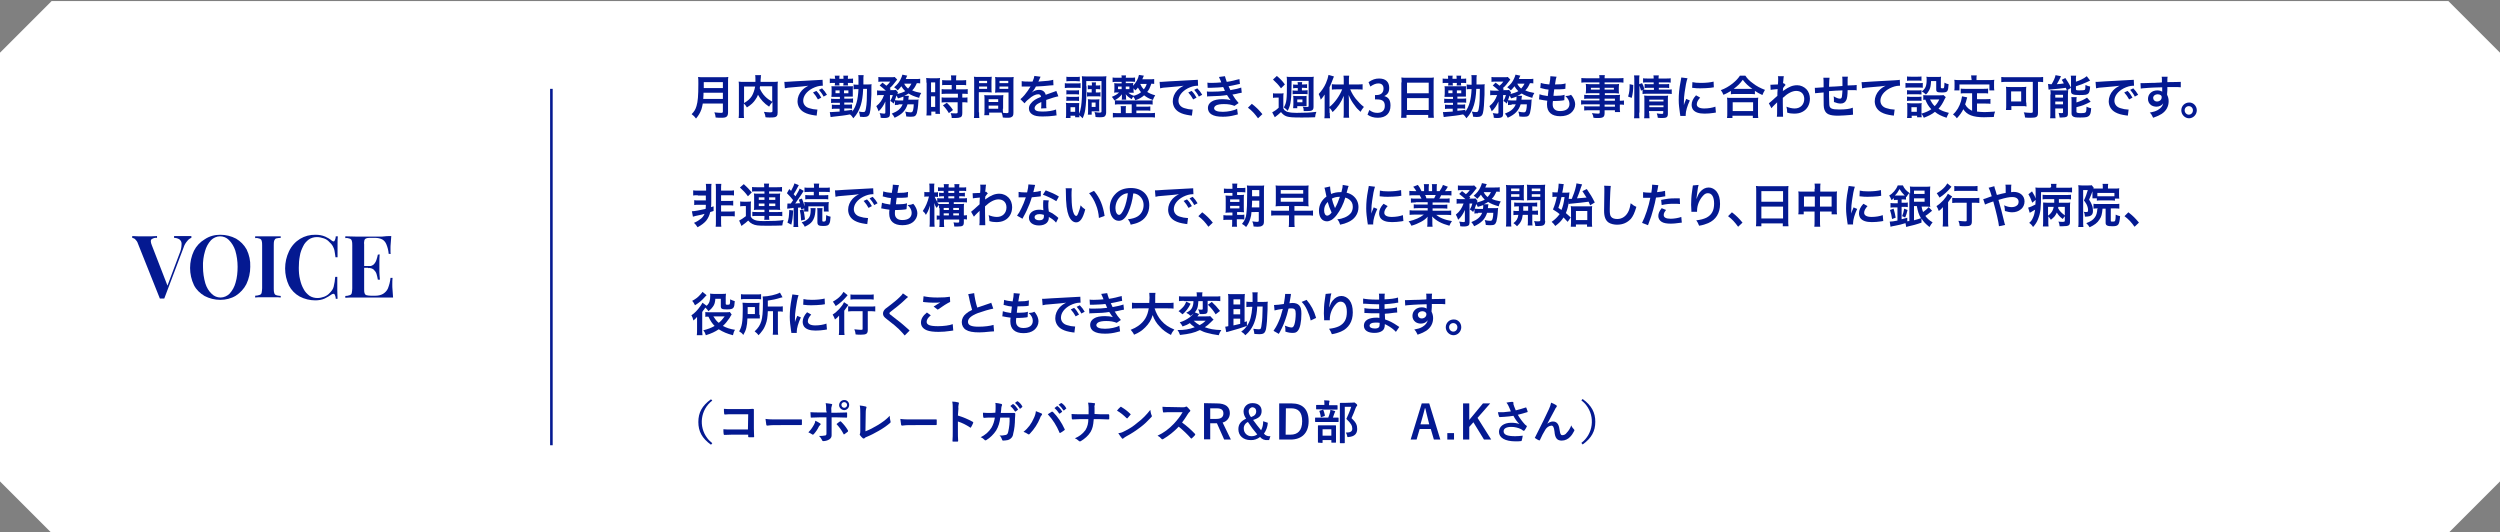 <?xml version="1.0" encoding="utf-8"?>
<!-- Generator: Adobe Illustrator 27.7.0, SVG Export Plug-In . SVG Version: 6.00 Build 0)  -->
<svg version="1.1" id="レイヤー_1" xmlns="http://www.w3.org/2000/svg" xmlns:xlink="http://www.w3.org/1999/xlink" x="0px"
	 y="0px" viewBox="0 0 968 206" style="enable-background:new 0 0 968 206;" xml:space="preserve">
<rect x="0" y="0" width="968" height="206" fill="#808080" stroke="none"/>
<style type="text/css">
	.st0{fill:#FFFFFF;}
	.st1{fill:#041991;}
	.st2{fill:none;stroke:#041991;stroke-miterlimit:10;}
</style>
<path class="st0" d="M948,206.4H20l-20-20v-166l20-20h928l20,20v166L948,206.4z"/>
<g>
	<path class="st1" d="M272.1,40.2c-0.2,0.9-0.3,1.5-0.5,2.1c-0.5,1.4-1.1,2.4-2.1,3.6c-0.5-0.7-1-1.2-1.7-1.7c1-1,1.5-1.8,1.9-3.2
		c0.5-1.7,0.7-3.8,0.7-8.5c0-1.3,0-2.1-0.1-2.7c0.7,0.1,1.2,0.1,2.1,0.1h7.5c1,0,1.5,0,2.1-0.1c-0.1,0.5-0.1,1-0.1,2v11.7
		c0,0.9-0.2,1.4-0.6,1.7c-0.4,0.3-0.9,0.4-2.1,0.4c-0.6,0-1.2,0-2.1-0.1c-0.1-0.9-0.2-1.3-0.5-2c0.9,0.1,1.9,0.2,2.6,0.2
		c0.5,0,0.7-0.1,0.7-0.5v-3.1H272.1z M279.9,38.3v-2.4h-7.5c0,0.6,0,1-0.1,2.4H279.9z M279.9,34.1v-2.3h-7.4v2.3H279.9z"/>
	<path class="st1" d="M299,39.6c-0.5,0.5-0.8,1-1.2,1.7c-1.9-1.2-3.4-2.9-4.3-4.6c-0.3,0.7-0.5,1.2-0.9,1.7
		c-0.8,1.3-1.8,2.2-3.4,3.2c-0.3-0.5-0.6-1-1.2-1.5v3.5c0,1.1,0,1.7,0.1,2.1H286c0.1-0.6,0.1-1.3,0.1-2.2V33.3c0-0.7,0-1.2-0.1-1.7
		c0.6,0.1,1.2,0.1,2.1,0.1h4.4c0-0.4,0-0.7,0-1c0-0.7,0-1.1-0.1-1.6h2.3c-0.1,0.3-0.1,0.5-0.1,0.9c0,0.3,0,0.3-0.1,1
		c0,0.4,0,0.4,0,0.7h4.6c1,0,1.4,0,2.1-0.1c-0.1,0.5-0.1,1-0.1,1.7v10.3c0,0.8-0.1,1-0.3,1.3c-0.4,0.5-1,0.6-2.7,0.6
		c-0.5,0-1,0-1.7-0.1c-0.1-0.9-0.3-1.4-0.6-2.1c0.9,0.1,1.6,0.2,2.3,0.2c0.9,0,1-0.1,1-0.6V39.6z M288.1,39.9c1.5-0.9,2.3-1.6,3-2.7
		c0.6-1,1-2.2,1.3-3.7h-4.3V39.9z M294.3,33.4c-0.1,0.5-0.1,0.5-0.1,0.9c0.5,1.1,1.2,2.2,2,3c0.8,0.8,1.6,1.4,2.8,2.1v-6H294.3z"/>
	<path class="st1" d="M303.7,31.7c0.4,0,0.6,0,0.7,0c0.3,0,0.3,0,3-0.2c1.3-0.1,4.4-0.2,9.2-0.5c1.5-0.1,1.6-0.1,1.9-0.1l0.1,2.3
		c-0.2,0-0.2,0-0.4,0c-1.1,0-2.4,0.4-3.6,1c-2.3,1.2-3.6,3-3.6,4.8c0,1.4,0.9,2.5,2.4,2.9c0.9,0.3,2,0.5,2.7,0.5c0,0,0.2,0,0.4,0
		l-0.3,2.4c-0.2-0.1-0.3-0.1-0.6-0.1c-2-0.3-3.1-0.6-4.2-1.2c-1.7-0.9-2.6-2.5-2.6-4.3c0-1.5,0.6-3,1.7-4.2c0.7-0.7,1.3-1.2,2.5-1.8
		c-1.5,0.2-2.6,0.3-6.1,0.6c-1.6,0.1-2.4,0.2-3,0.4L303.7,31.7z M316.1,35.2c0.8,0.8,1.3,1.5,1.9,2.6l-1.3,0.7
		c-0.6-1.1-1.1-1.8-1.9-2.7L316.1,35.2z M318.9,37.4c-0.5-1-1.1-1.8-1.8-2.6l1.2-0.6c0.8,0.8,1.3,1.5,1.9,2.5L318.9,37.4z"/>
	<path class="st1" d="M323.3,30.3c0-0.5,0-0.8-0.1-1h1.9c-0.1,0.3-0.1,0.5-0.1,1v0.2h1.6v-0.2c0-0.5,0-0.8-0.1-1h1.9
		c-0.1,0.3-0.1,0.5-0.1,1v0.2h0.5c0.6,0,1,0,1.5-0.1v1.8c-0.4-0.1-0.7-0.1-1.5-0.1h-0.5v0.1c0,0.4,0,0.6,0.1,0.9h-1.9
		c0-0.2,0.1-0.4,0.1-0.9v-0.1h-1.6v0.1c0,0.5,0,0.6,0.1,0.9h-1.9c0-0.2,0.1-0.5,0.1-0.9v-0.1h-0.6c-0.8,0-1.1,0-1.4,0.1v-1.8
		c0.4,0.1,0.8,0.1,1.5,0.1h0.6V30.3z M334.2,34.7c-0.1,2.4-0.4,4.3-0.9,6c-0.6,1.9-1.4,3.5-2.9,5.1c-0.4-0.6-0.7-1.1-1.3-1.5
		c-1.9,0.4-3.9,0.6-6.6,0.9c-0.5,0.1-0.6,0.1-0.9,0.1l-0.3-1.9c0.2,0,0.3,0,0.5,0c0.6,0,1.5-0.1,3.3-0.2v-1.1h-1.5
		c-0.7,0-1.1,0-1.5,0.1v-1.7c0.4,0.1,0.8,0.1,1.6,0.1h1.5v-0.8h-1.8c-0.7,0-1.1,0-1.6,0.1v-1.7c0.4,0.1,0.8,0.1,1.6,0.1h1.8v-0.8
		h-1.9c-0.6,0-0.8,0-1.4,0c0-0.3,0.1-0.7,0.1-1.1v-1.9c0-0.5,0-0.7-0.1-1.1c0.4,0,0.6,0,1.4,0h5.6c0.8,0,1,0,1.4,0
		c-0.1,0.4-0.1,0.6-0.1,1.2v1.6c0,0.6,0,1,0,1.2c-0.4,0-0.6,0-1.4,0h-1.9v0.8h1.7c0.9,0,1.2,0,1.7-0.1v1.7c-0.5-0.1-0.8-0.1-1.7-0.1
		h-1.7v0.8h1.4c0.8,0,1.2,0,1.6-0.1v1.7c-0.5-0.1-0.8-0.1-1.6-0.1h-1.4v0.9c1.9-0.2,1.9-0.2,3.1-0.4l0,0.7c1.5-2,2.2-4.6,2.4-8.7
		h-0.4c-0.9,0-1.1,0-1.5,0.1v-1.9c0.4,0.1,0.8,0.1,1.5,0.1h0.4c0-0.9,0-1.1,0-2.3c0-0.6,0-1-0.1-1.4h2.1c-0.1,0.6-0.1,0.6-0.1,3.6
		h1.5c0.8,0,1.2,0,1.7-0.1c-0.1,0.4-0.1,0.4-0.1,4.1c-0.1,3.1-0.3,5.9-0.6,7c-0.3,1.2-0.9,1.6-2.4,1.6c-0.2,0-0.2,0-1.4-0.1
		c-0.1-0.8-0.2-1.2-0.4-2c0.6,0.1,1.2,0.2,1.6,0.2c0.7,0,0.9-0.2,1.1-1.5c0.3-1.6,0.4-3.8,0.4-7.5H334.2z M323.5,35v1.1h1.6V35
		H323.5z M326.8,36.1h1.7V35h-1.7V36.1z"/>
	<path class="st1" d="M347.9,40.6c-0.7,0-1,0-1.4,0.1V39c-0.2,0.5-0.3,0.6-0.5,1.1c-0.5-0.5-0.7-0.7-1.3-1c0.4-0.7,0.8-1.5,1-2.3
		h-1.1l0,7.3c0,0.6-0.1,0.9-0.4,1.2c-0.3,0.2-0.8,0.4-1.7,0.4c-0.4,0-1,0-1.5-0.1c0-0.7-0.1-1.1-0.4-1.8c0.7,0.1,1.3,0.2,1.6,0.2
		c0.5,0,0.6-0.1,0.6-0.4l0-4.3c-0.7,1.6-1.5,2.8-2.6,3.8c-0.3-0.8-0.5-1.3-0.9-2c1.5-1.2,2.3-2.4,3-4.3h-1.2c-0.7,0-1.1,0-1.5,0.1
		V35c0.5,0.1,0.9,0.1,1.6,0.1h1.8c-0.9-0.8-1.6-1.4-2.4-2l1.1-1.1c1,0.8,1.1,0.8,1.5,1.2c0.6-0.5,1-0.9,1.5-1.6h-3.1
		c-0.6,0-1.1,0-1.5,0.1v-1.9c0.5,0.1,0.9,0.1,1.7,0.1h3.1c0.9,0,1.2,0,1.5-0.1l1,1c-0.1,0.1-0.2,0.3-0.4,0.5
		c-0.8,1.1-1.8,2.3-2.5,2.8c0.2,0.2,0.2,0.2,0.4,0.4l-0.4,0.4h1.1c0.6,0,1,0,1.3-0.1l0.8,1c-0.1,0.1-0.1,0.3-0.2,0.6
		c1.1-0.3,2.1-0.6,3-1.1c-0.6-0.6-1.1-1.2-1.5-1.9c-0.4,0.6-0.7,0.8-1.4,1.6c-0.4-0.5-0.8-0.8-1.4-1.2c1.4-1.2,2.1-2.1,2.7-3.5
		c0.3-0.6,0.3-0.8,0.5-1.4l1.9,0.4c-0.1,0.1-0.2,0.3-0.3,0.6c-0.1,0.2-0.2,0.4-0.3,0.7h3.7c0.8,0,1.4,0,1.9-0.1v1.8
		c-0.4-0.1-0.7-0.1-1.3-0.1c-0.6,1.3-0.9,1.9-1.8,2.8c1.1,0.5,1.9,0.7,3.5,1c-0.4,0.7-0.6,1-0.8,1.9c-2-0.6-3-1-4.1-1.7
		c-0.5,0.3-0.9,0.6-1.7,0.9l1.8,0c0,0.1,0,0.1,0,0.2c0,0.1,0,0.2-0.1,0.3c0,0.1,0,0.1,0,0.3c0,0.3-0.1,0.4-0.1,0.7h2.6
		c0.8,0,1.1,0,1.4-0.1c-0.1,0.4-0.1,0.4-0.1,0.8c-0.1,2.1-0.4,3.8-0.6,4.5c-0.4,1.1-0.8,1.4-2.2,1.4c-0.5,0-1.1,0-1.9-0.1
		c-0.1-0.7-0.1-1.1-0.4-1.9c0.8,0.2,1.5,0.3,2.1,0.3c0.6,0,0.8-0.2,1-1.1c0.1-0.6,0.2-1.1,0.2-2h-2.4c-0.8,2.5-2.2,3.9-5,5.2
		c-0.3-0.6-0.6-1.1-1.1-1.6c2.3-0.9,3.5-1.9,4.2-3.6H347.9z M349.7,38.9c0.1-0.5,0.1-0.9,0.1-1.4c0-0.1,0-0.1,0-0.1
		c-0.7,0.3-1.1,0.4-2.1,0.7c-0.2-0.5-0.3-0.6-0.6-1.1c-0.2,0.8-0.4,1.1-0.6,1.8c0.3,0,0.7,0.1,1.5,0.1H349.7z M350.1,32.4
		c0.3,0.7,0.8,1.3,1.5,1.9c0.6-0.7,0.9-1.1,1.3-1.9H350.1z"/>
	<path class="st1" d="M358.7,32c0-0.8,0-1.3-0.1-1.8c0.4,0,0.7,0.1,1.6,0.1h2.2c0.8,0,1.1,0,1.6-0.1c-0.1,0.4-0.1,0.7-0.1,1.8v10.3
		c0,1,0,1.4,0.1,1.8h-1.8v-0.9h-1.6v1.5h-1.9c0.1-0.6,0.1-1.2,0.1-2.1V32z M360.5,35.7h1.6v-3.8h-1.6V35.7z M360.5,41.4h1.6v-4.1
		h-1.6V41.4z M366.7,32.9c-1.5,0-1.5,0-1.9,0.1V31c0.5,0.1,1.1,0.1,1.9,0.1h1.6v-0.5c0-0.5,0-0.9-0.1-1.4h2.1
		c-0.1,0.4-0.1,0.8-0.1,1.4v0.5h2c0.8,0,1.4,0,1.9-0.1V33c-0.5-0.1-1-0.1-1.9-0.1h-2v1.7h2.5c0.9,0,1.5,0,2-0.1v1.9
		c-0.5-0.1-1-0.1-1.8-0.1h-0.3v1.5h0.2c0.9,0,1.4,0,1.8-0.1v2c-0.5-0.1-1-0.1-1.8-0.1h-0.2v4.1c0,1-0.2,1.5-0.7,1.7
		c-0.5,0.2-1.1,0.3-2,0.3c-0.2,0-0.2,0-1.4,0c0-0.8-0.2-1.3-0.4-1.9c0.5,0.1,1.4,0.1,2,0.1c0.6,0,0.7-0.1,0.7-0.5v-3.8h-4.3
		c-0.7,0-1.4,0-1.9,0.1v-2c0.5,0.1,1,0.1,2,0.1h4.3v-1.5h-4.3c-0.8,0-1.4,0-2,0.1v-1.9c0.5,0.1,1.1,0.1,2,0.1h1.9v-1.7H366.7z
		 M367.4,43.8c-0.7-1.2-1.4-2.1-2.3-3l1.5-1c0.9,0.8,1.6,1.6,2.4,2.8L367.4,43.8z"/>
	<path class="st1" d="M379.1,43.5c0,1.1,0,1.7,0.1,2.2h-2.1c0.1-0.5,0.1-1.1,0.1-2.2V31.7c0-0.9,0-1.4-0.1-2c0.5,0.1,1,0.1,1.9,0.1
		h3.2c0.9,0,1.4,0,1.8-0.1c0,0.6-0.1,1-0.1,1.7v2.8c0,0.8,0,1.2,0.1,1.6c-0.5,0-1-0.1-1.7-0.1h-3.3V43.5z M379.1,32.2h3.1v-0.9h-3.1
		V32.2z M379.1,34.4h3.1v-0.9h-3.1V34.4z M388.3,42.1c0,0.7,0,1.1,0.1,1.6c0.4,0,1,0.1,1.4,0.1c0.5,0,0.7-0.1,0.7-0.5v-7.5h-3.5
		c-0.6,0-1.2,0-1.7,0.1c0-0.5,0.1-0.9,0.1-1.6v-2.8c0-0.6,0-1.1-0.1-1.7c0.5,0.1,0.9,0.1,1.8,0.1h3.5c0.9,0,1.4,0,1.9-0.1
		c-0.1,0.6-0.1,1.1-0.1,2v11.8c0,1.1-0.2,1.5-0.9,1.8c-0.4,0.2-0.9,0.2-2,0.2c-0.3,0-0.3,0-1.2-0.1c-0.1-0.8-0.2-1.1-0.5-1.9
		c-0.5,0-0.9,0-1,0h-3.8v1h-1.9c0.1-0.4,0.1-1.2,0.1-1.8v-4.4c0-0.6,0-1.1-0.1-1.6c0.5,0.1,0.9,0.1,1.7,0.1h4c0.8,0,1.2,0,1.7-0.1
		c0,0.5-0.1,0.9-0.1,1.6V42.1z M382.8,39.5h3.7v-1.1h-3.7V39.5z M382.8,42.1h3.7v-1.2h-3.7V42.1z M387,32.2h3.4v-0.9H387V32.2z
		 M387,34.4h3.4v-0.9H387V34.4z"/>
	<path class="st1" d="M395.6,31.4c0.7,0.2,1.9,0.2,4.2,0.2c0.5-1.1,0.6-1.6,0.7-2.2l2.4,0.3c-0.1,0.2-0.1,0.2-0.7,1.6
		c-0.1,0.2-0.1,0.3-0.2,0.3c0.1,0,0.1,0,1.1-0.1c2.1-0.1,3.7-0.3,4.7-0.6l0.1,2.1c-0.5,0-0.5,0-1.4,0.1c-1.3,0.2-3.6,0.3-5.4,0.4
		c-0.5,1-1,1.7-1.7,2.4l0,0c0.1-0.1,0.1-0.1,0.4-0.3c0.7-0.5,1.6-0.8,2.5-0.8c1.4,0,2.3,0.7,2.6,1.9c1.4-0.5,2.3-0.8,2.8-1
		c1-0.3,1-0.4,1.3-0.5l0.8,2.1c-0.5,0.1-1,0.2-2,0.5c-0.3,0.1-1.2,0.4-2.7,0.9v0.2c0,0.5,0,0.5,0,0.7c0,0.2,0,0.5,0,0.7
		c0,0.3,0,0.5,0,0.6c0,0.4,0,0.6,0.1,1l-2.1,0.1c0.1-0.3,0.1-1.2,0.1-2.1c0-0.3,0-0.3,0-0.4c-0.9,0.4-1.4,0.7-1.7,0.9
		c-0.6,0.5-0.9,1-0.9,1.5c0,0.9,0.9,1.3,3,1.3c2.2,0,4-0.3,5.3-0.8l0.2,2.3c-0.3,0-0.4,0-0.8,0.1c-1.3,0.2-3,0.3-4.6,0.3
		c-1.9,0-3.1-0.2-4-0.8c-0.8-0.5-1.3-1.3-1.3-2.3c0-0.7,0.2-1.3,0.8-2c0.8-1,1.8-1.7,3.9-2.5c-0.1-0.7-0.5-1-1.1-1
		c-1,0-2.3,0.6-3.7,1.9c-0.8,0.6-1.2,1.1-1.6,1.6l-1.6-1.6c0.5-0.4,1-0.9,1.6-1.6c0.7-0.8,1.8-2.4,2.2-3.1c0.1-0.1,0.1-0.1,0.1-0.2
		c-0.1,0-0.3,0-0.3,0c-0.3,0-1.9,0-2.3,0c-0.3,0-0.3,0-0.5,0c-0.1,0-0.2,0-0.3,0L395.6,31.4z"/>
	<path class="st1" d="M412.3,32.2c0.5,0.1,0.8,0.1,1.5,0.1h3.1c0.8,0,1,0,1.5-0.1v1.9c-0.4-0.1-0.6-0.1-1.4-0.1h-3.2
		c-0.6,0-1,0-1.5,0.1V32.2z M420.7,33.4c0,4-0.2,7.2-0.5,9.1c-0.2,1.3-0.5,2.2-1,3.3c-0.6-0.6-0.9-0.9-1.3-1.2c0,0.3,0,0.5,0.1,0.8
		h-1.7v-0.6h-1.8v0.9h-1.8c0.1-0.5,0.1-1.2,0.1-1.8v-2.7c0-0.6,0-0.9-0.1-1.4c0.3,0.1,0.5,0.1,1.2,0.1h2.9c0.8,0,0.8,0,1.1,0
		c0,0.3-0.1,0.5-0.1,1.3v2.9c0.4-0.9,0.6-1.6,0.8-2.9c0.3-2,0.4-4.6,0.4-8.4c0-1.9,0-2.5-0.1-3.3c0.6,0.1,1,0.1,1.9,0.1h5.7
		c1,0,1.4,0,1.9-0.1c-0.1,0.6-0.1,1.1-0.1,2v12.1c0,0.6-0.2,1.1-0.5,1.4c-0.3,0.3-0.8,0.4-1.9,0.4c-0.6,0-0.9,0-1.7-0.1
		c-0.1-0.9-0.1-1.1-0.4-1.9c0.9,0.1,1.5,0.2,1.9,0.2c0.6,0,0.8-0.1,0.8-0.4V31.4h-5.9V33.4z M412.8,34.9c0.3,0,0.6,0.1,1.1,0.1h2.8
		c0.6,0,0.8,0,1.1-0.1v1.7c-0.3,0-0.6-0.1-1.1-0.1H414c-0.6,0-0.8,0-1.1,0.1V34.9z M412.8,37.4c0.3,0,0.6,0.1,1.1,0.1h2.8
		c0.6,0,0.8,0,1.1-0.1v1.7c-0.3,0-0.6-0.1-1.1-0.1H414c-0.5,0-0.8,0-1.1,0.1V37.4z M412.9,29.7c0.4,0.1,0.7,0.1,1.5,0.1h2.2
		c0.7,0,1,0,1.5-0.1v1.8c-0.5,0-0.8-0.1-1.5-0.1h-2.2c-0.6,0-1,0-1.5,0.1V29.7z M414.5,43.3h1.8v-1.8h-1.8V43.3z M422.3,34.5
		c-0.5,0-0.8,0-1.1,0.1V33c0.4,0.1,0.7,0.1,1.1,0.1h0.5c0-0.6,0-0.8-0.1-1.2h1.7c-0.1,0.3-0.1,0.5-0.1,1.2h0.6c0.5,0,0.8,0,1.1-0.1
		v1.6c-0.3,0-0.6-0.1-1.1-0.1h-0.6v1.3h0.7c0.5,0,0.8,0,1.1-0.1v1.7c-0.3-0.1-0.6-0.1-1.1-0.1h-3c-0.5,0-0.7,0-1.1,0.1v-1.7
		c0.3,0.1,0.6,0.1,1.1,0.1h0.7v-1.3H422.3z M425.6,42.1c0,0.5,0,0.7,0.1,1c-0.2,0-0.2,0-0.4,0c-0.2,0-0.3,0-0.4,0
		c-0.2,0-0.4,0-0.4,0h-1.8v1.3h-1.5c0.1-0.4,0.1-0.8,0.1-1.5v-3.3c0-0.6,0-0.9-0.1-1.2c0.4,0,0.7,0.1,1.2,0.1h2.1
		c0.6,0,0.9,0,1.2-0.1c0,0.3-0.1,0.6-0.1,1.2V42.1z M422.7,41.4h1.5v-1.7h-1.5V41.4z"/>
	<path class="st1" d="M447,32.5c-0.4,0-0.6-0.1-1.2-0.1c-0.6,1.7-0.8,2.2-1.6,3.2c0.8,0.5,1.6,0.9,3.1,1.3c-0.4,0.6-0.6,1-0.9,1.8
		c-1.5-0.5-2.4-1-3.4-1.8c-1,0.9-1.9,1.4-3.4,1.9c-0.2-0.6-0.5-1-0.8-1.4c-0.3,0.4-0.4,0.5-0.6,1c-1-0.6-1.8-1.2-2.3-1.9
		c0,0.1,0,0.2,0,0.2c0,0.2,0,0.2,0.1,0.6v0.5c0,0.3,0,0.5,0.1,0.8h-1.8c0.1-0.3,0.1-0.4,0.1-0.8v-0.5c0-0.2,0-0.5,0-0.8
		c-0.6,0.9-1.6,1.7-2.9,2.4c-0.4-0.6-0.5-0.9-1-1.4c1.2-0.5,2-0.9,2.8-1.7h-0.5c-0.8,0-1,0-1.4,0.1c0-0.4,0.1-0.7,0.1-1.2v-1.3
		c0-0.5,0-0.8-0.1-1.2c0.4,0,0.6,0.1,1.4,0.1h1.5v-0.6h-1.9c-0.7,0-1.2,0-1.6,0.1V30c0.4,0.1,0.9,0.1,1.6,0.1h1.9
		c0-0.5,0-0.7-0.1-0.9h1.8c0,0.3-0.1,0.5-0.1,0.9h2c0.7,0,1.1,0,1.6-0.1v1.7c-0.2,0-0.7-0.1-1.5-0.1h-2.1v0.6h1.5
		c0.8,0,1.1,0,1.4-0.1c0,0.3-0.1,0.5-0.1,1.1c1.2-1.2,2-2.7,2.3-4.2l1.9,0.3c-0.3,0.7-0.4,1-0.6,1.4h2.8c0.6,0,1.2,0,1.8-0.1V32.5z
		 M438,40.4h-4.5c-0.9,0-1.3,0-1.8,0.1v-1.7c0.5,0.1,0.9,0.1,1.8,0.1h10.9c1,0,1.4,0,1.9-0.1v1.7c-0.5-0.1-1-0.1-1.9-0.1h-4.4v0.9
		h3.8c0.8,0,1.2,0,1.6-0.1v1.7c-0.5-0.1-0.9-0.1-1.6-0.1h-3.8v1h5.2c0.9,0,1.5,0,2-0.1v1.8c-0.7-0.1-1.3-0.1-2-0.1h-12.3
		c-0.8,0-1.4,0-2,0.1v-1.8c0.5,0.1,1.2,0.1,2,0.1h1.1v-1.5c0-0.5,0-0.8-0.1-1.2h2.1c-0.1,0.4-0.1,0.7-0.1,1.2v1.5h2.3V40.4z
		 M432.9,33.5v1h1.4v-1H432.9z M435.9,34.5h1.4v-1h-1.4V34.5z M439,37.1c1.2-0.4,2-0.7,2.8-1.4c-0.5-0.6-0.8-1.1-1.2-1.8
		c-0.4,0.5-0.5,0.7-1,1.1c-0.3-0.4-0.4-0.5-0.7-0.8v0.5c0,0.5,0,0.8,0.1,1.2c-0.3,0-0.5,0-1.4,0h-0.7c0.7,0.6,1.2,0.9,2.2,1.2
		L439,37.1z M441.5,32.5c0.4,0.9,0.7,1.4,1.4,2.1c0.5-0.7,0.8-1.1,1.1-2.1L441.5,32.5L441.5,32.5z"/>
	<path class="st1" d="M449,31.7c0.4,0,0.6,0,0.7,0c0.3,0,0.3,0,3-0.2c1.3-0.1,4.4-0.2,9.2-0.5c1.5-0.1,1.6-0.1,1.9-0.1l0.1,2.3
		c-0.2,0-0.2,0-0.4,0c-1.1,0-2.4,0.4-3.6,1c-2.3,1.2-3.6,3-3.6,4.8c0,1.4,0.9,2.5,2.4,2.9c0.9,0.3,2,0.5,2.7,0.5c0,0,0.2,0,0.4,0
		l-0.3,2.4c-0.2-0.1-0.3-0.1-0.6-0.1c-2-0.3-3.1-0.6-4.2-1.2c-1.7-0.9-2.6-2.5-2.6-4.3c0-1.5,0.6-3,1.7-4.2c0.7-0.7,1.3-1.2,2.5-1.8
		c-1.5,0.2-2.6,0.3-6.1,0.6c-1.6,0.1-2.4,0.2-3,0.4L449,31.7z M461.4,35.2c0.8,0.8,1.3,1.5,1.9,2.6l-1.3,0.7
		c-0.6-1.1-1.1-1.8-1.9-2.7L461.4,35.2z M464.2,37.4c-0.5-1-1.1-1.8-1.8-2.6l1.2-0.6c0.8,0.8,1.3,1.5,1.9,2.5L464.2,37.4z"/>
	<path class="st1" d="M467.5,32c0.5,0.1,0.9,0.1,1.7,0.1c1.4,0,2.3-0.1,3.7-0.2c-0.1-0.1-0.1-0.1-0.2-0.5c-0.5-1-0.7-1.6-0.7-1.6
		l2.3-0.3c0.1,0.5,0.3,1,0.7,2.2c1.5-0.2,3.6-0.7,4.9-1.1l0.2,1.9c-0.2,0-0.2,0-0.6,0.1c-1.2,0.3-3.2,0.7-3.8,0.8
		c0.3,0.7,0.4,0.9,0.7,1.5c1.5-0.3,2.4-0.5,2.5-0.5c1-0.3,1.2-0.3,1.7-0.5l0.2,2c-0.3,0.1-0.7,0.1-1.1,0.2c-0.7,0.2-1.3,0.3-1.8,0.4
		c-0.5,0.1-0.5,0.1-0.7,0.1c0.9,1.5,1.2,1.9,2.4,3.3L478,41c-1.3-0.5-2.4-0.7-4.1-0.7c-1.4,0-2.4,0.2-3,0.5
		c-0.5,0.3-0.8,0.7-0.8,1.1s0.3,0.8,0.8,1c0.6,0.3,1.5,0.4,2.6,0.4c1.9,0,4.4-0.5,5.5-1.2l0.3,2.2c-0.3,0.1-0.3,0.1-1.2,0.3
		c-1.5,0.4-3,0.6-4.6,0.6c-2.1,0-3.4-0.3-4.4-0.9c-0.9-0.5-1.4-1.5-1.4-2.5c0-1,0.5-1.9,1.5-2.5c0.9-0.6,2.4-0.9,4.2-0.9
		c1.1,0,2.1,0.1,3.1,0.4c-0.3-0.3-0.6-0.8-1.4-2c-1.9,0.3-3.1,0.4-7,0.5c-0.3,0-0.4,0-0.7,0.1l-0.1-2c0.5,0.1,0.6,0.1,1.9,0.1
		c1.9,0,3.4-0.1,5.1-0.3c-0.1-0.2-0.2-0.3-0.3-0.7c-0.2-0.4-0.2-0.5-0.4-0.8c-1.4,0.2-2.7,0.2-4.8,0.3c-0.8,0-0.8,0-1.2,0L467.5,32z
		"/>
	<path class="st1" d="M484.7,40.2c1.7,1.3,2.7,2.3,4.1,4l-1.7,1.6c-1.3-1.8-2.3-2.9-3.9-4.1L484.7,40.2z"/>
	<path class="st1" d="M492.8,36.1c0.5,0.1,0.8,0.1,1.4,0.1h1.4c0.5,0,1,0,1.4-0.1c-0.1,0.6-0.1,1-0.1,2v3.9c0.3,0.5,0.4,0.7,0.8,0.9
		c0.4,0.3,0.8,0.5,1.2,0.5c0.7,0.2,1.8,0.3,3.1,0.3c3.3,0,5.3-0.1,7.7-0.4c-0.3,0.8-0.4,1.1-0.5,2.1c-1.8,0.1-4,0.1-5.4,0.1
		c-3.3,0-4.5-0.1-5.5-0.4c-0.9-0.3-1.5-0.7-2.3-1.7c-0.7,0.7-1.5,1.3-2.4,2l-1-1.9c0.6-0.3,1.7-1,2.5-1.8v-3.9h-1
		c-0.5,0-0.8,0-1.2,0.1V36.1z M494.4,29.4c1.4,1.2,2.1,1.9,3.1,3.3l-1.5,1.5c-1.1-1.5-1.7-2.1-3.1-3.4L494.4,29.4z M500.1,31.4
		c0,0.3,0,0.4,0,0.6c0,2.7-0.1,5.8-0.3,6.9c-0.2,1.6-0.4,2.4-1.2,4c-0.3-0.4-0.9-0.9-1.5-1.3c1.1-2,1.2-2.9,1.2-9.8
		c0-1,0-1.6-0.1-2.1c0.5,0.1,0.9,0.1,1.9,0.1h6.7c1.1,0,1.4,0,1.9-0.1c-0.1,0.5-0.1,0.8-0.1,1.9v9.8c0,0.9-0.3,1.3-1,1.5
		c-0.4,0.1-1,0.1-2,0.1c-0.3,0-0.4,0-0.8,0c0-0.7-0.1-1.2-0.4-1.7c0.5,0.1,1.1,0.1,1.6,0.1c0.6,0,0.7,0,0.7-0.5v-9.6H500.1z
		 M502.5,34.1h-0.3c-0.6,0-1.1,0-1.5,0.1v-1.5c0.5,0.1,0.9,0.1,1.5,0.1h0.3v-0.2c0-0.3,0-0.6-0.1-0.8h1.8c0,0.1-0.1,0.6-0.1,0.8v0.1
		h0.5c0.6,0,1.1,0,1.5-0.1v1.5c-0.4,0-0.9-0.1-1.5-0.1h-0.5V35h0.7c0.7,0,1.1,0,1.5-0.1v1.6c-0.5-0.1-0.9-0.1-1.5-0.1H502
		c-0.6,0-1,0-1.5,0.1V35c0.4,0.1,0.8,0.1,1.5,0.1h0.5V34.1z M500.7,41.8c0-0.3,0.1-0.7,0.1-1.3v-2.2c0-0.4,0-0.8-0.1-1.2
		c0.4,0,0.7,0.1,1.1,0.1h3c0.4,0,0.8,0,1.1-0.1c0,0.5,0,0.7,0,1.1v1.9c0,0.5,0,0.7,0,1c-0.2,0-0.5,0-0.8,0h-2.8v0.8H500.7z
		 M502.3,39.6h2v-1.1h-2V39.6z"/>
	<path class="st1" d="M514.9,43.7c0,0.8,0,1.4,0.1,2.1h-2.2c0.1-0.7,0.1-1.2,0.1-2.1v-5.1c0-0.9,0-1.3,0-2c-0.5,0.8-0.8,1.2-1.5,2
		c-0.2-0.9-0.5-1.5-0.8-2.2c1.2-1.3,2.1-2.6,2.8-4.2c0.5-1.2,0.8-2.1,1-3.2l2.1,0.6c-0.2,0.5-0.3,0.8-0.5,1.3
		c-0.5,1.3-0.7,1.8-1.2,2.9v7.6c2.1-1.7,3.9-4.3,4.9-6.8h-2.1c-0.6,0-1.3,0-1.9,0.1v-2.1c0.5,0.1,1.2,0.1,1.9,0.1h2.7V31
		c0-0.6,0-1.2-0.1-1.7h2.2c-0.1,0.6-0.1,1.1-0.1,1.7v1.7h3.3c0.7,0,1.4,0,2-0.1v2.1c-0.6-0.1-1.3-0.1-2-0.1h-2.8
		c0.7,1.6,1.2,2.4,2.1,3.6c1,1.2,1.9,2.2,3.2,3.2c-0.6,0.7-0.9,1.2-1.3,1.9c-1.1-1-1.6-1.5-2.2-2.4c-1.1-1.4-1.7-2.5-2.4-4.1
		c0,0.6,0.1,1.1,0.1,1.8v5c0,0.8,0,1.4,0.1,2h-2.2c0.1-0.6,0.1-1.3,0.1-2V39c0-0.6,0-1.3,0-1.9c-1.1,2.7-2.3,4.4-4.3,6.3
		c-0.5-0.8-0.7-1.2-1.2-1.6V43.7z"/>
	<path class="st1" d="M532.5,36.8h0.5c1.7,0,2.7-0.9,2.7-2.5c0-1.3-0.7-2-2-2c-1,0-1.9,0.4-3.1,1.2l-0.7-1.7c1.5-1,2.6-1.4,4.1-1.4
		c2.5,0,3.9,1.3,3.9,3.6c0,1.6-0.5,2.5-1.9,3.2c1.7,0.5,2.4,1.6,2.4,3.7c0,3-1.8,4.7-4.9,4.7c-1.6,0-2.9-0.4-4-1.2l0.7-1.8
		c1.1,0.8,1.9,1.1,3.1,1.1c1.9,0,2.9-1,2.9-2.7c0-1.8-0.9-2.5-3-2.5h-0.8V36.8z"/>
	<path class="st1" d="M542.7,31.9c0-0.7,0-1.3-0.1-1.9c0.6,0.1,1.2,0.1,2,0.1h8.7c0.8,0,1.4,0,1.9-0.1c-0.1,0.7-0.1,1.2-0.1,1.8
		v11.6c0,0.9,0,1.5,0.1,2.2h-2.2v-1.1h-8.4v1.1h-2.1c0.1-0.6,0.1-1.3,0.1-2.2V31.9z M544.8,36.1h8.4V32h-8.4V36.1z M544.8,42.6h8.4
		V38h-8.4V42.6z"/>
	<path class="st1" d="M560.7,30.3c0-0.5,0-0.8-0.1-1h1.9c-0.1,0.3-0.1,0.5-0.1,1v0.2h1.6v-0.2c0-0.5,0-0.8-0.1-1h1.9
		c-0.1,0.3-0.1,0.5-0.1,1v0.2h0.5c0.6,0,1,0,1.5-0.1v1.8c-0.4-0.1-0.7-0.1-1.5-0.1h-0.5v0.1c0,0.4,0,0.6,0.1,0.9H564
		c0-0.2,0.1-0.4,0.1-0.9v-0.1h-1.6v0.1c0,0.5,0,0.6,0.1,0.9h-1.9c0-0.2,0.1-0.5,0.1-0.9v-0.1H560c-0.8,0-1.1,0-1.4,0.1v-1.8
		c0.4,0.1,0.8,0.1,1.5,0.1h0.6V30.3z M571.6,34.7c-0.1,2.4-0.4,4.3-0.9,6c-0.6,1.9-1.4,3.5-2.9,5.1c-0.4-0.6-0.7-1.1-1.3-1.5
		c-1.9,0.4-3.9,0.6-6.6,0.9c-0.5,0.1-0.6,0.1-0.9,0.1l-0.3-1.9c0.2,0,0.3,0,0.5,0c0.6,0,1.5-0.1,3.3-0.2v-1.1h-1.5
		c-0.7,0-1.1,0-1.5,0.1v-1.7c0.4,0.1,0.8,0.1,1.6,0.1h1.5v-0.8h-1.8c-0.7,0-1.1,0-1.6,0.1v-1.7c0.4,0.1,0.8,0.1,1.6,0.1h1.8v-0.8
		h-1.9c-0.6,0-0.8,0-1.4,0c0-0.3,0.1-0.7,0.1-1.1v-1.9c0-0.5,0-0.7-0.1-1.1c0.4,0,0.6,0,1.4,0h5.6c0.8,0,1,0,1.4,0
		c-0.1,0.4-0.1,0.6-0.1,1.2v1.6c0,0.6,0,1,0,1.2c-0.4,0-0.6,0-1.4,0h-1.9v0.8h1.7c0.9,0,1.2,0,1.7-0.1v1.7c-0.5-0.1-0.8-0.1-1.7-0.1
		h-1.7v0.8h1.4c0.8,0,1.2,0,1.6-0.1v1.7c-0.5-0.1-0.8-0.1-1.6-0.1h-1.4v0.9c1.9-0.2,1.9-0.2,3.1-0.4l0,0.7c1.5-2,2.2-4.6,2.4-8.7
		h-0.4c-0.9,0-1.1,0-1.5,0.1v-1.9c0.4,0.1,0.8,0.1,1.5,0.1h0.4c0-0.9,0-1.1,0-2.3c0-0.6,0-1-0.1-1.4h2.1c-0.1,0.6-0.1,0.6-0.1,3.6
		h1.5c0.8,0,1.2,0,1.7-0.1c-0.1,0.4-0.1,0.4-0.1,4.1c-0.1,3.1-0.3,5.9-0.6,7c-0.3,1.2-0.9,1.6-2.4,1.6c-0.2,0-0.2,0-1.4-0.1
		c-0.1-0.8-0.2-1.2-0.5-2c0.6,0.1,1.2,0.2,1.6,0.2c0.7,0,0.9-0.2,1.1-1.5c0.3-1.6,0.4-3.8,0.4-7.5H571.6z M560.8,35v1.1h1.6V35
		H560.8z M564.1,36.1h1.7V35h-1.7V36.1z"/>
	<path class="st1" d="M585.3,40.6c-0.7,0-1,0-1.4,0.1V39c-0.2,0.5-0.3,0.6-0.5,1.1c-0.5-0.5-0.7-0.7-1.3-1c0.5-0.7,0.8-1.5,1-2.3
		h-1.1l0,7.3c0,0.6-0.1,0.9-0.4,1.2c-0.3,0.2-0.8,0.4-1.7,0.4c-0.4,0-1,0-1.5-0.1c0-0.7-0.1-1.1-0.4-1.8c0.7,0.1,1.3,0.2,1.6,0.2
		c0.5,0,0.6-0.1,0.6-0.4l0-4.3c-0.7,1.6-1.5,2.8-2.6,3.8c-0.3-0.8-0.5-1.3-0.9-2c1.5-1.2,2.3-2.4,3-4.3h-1.2c-0.7,0-1.1,0-1.5,0.1
		V35c0.5,0.1,0.9,0.1,1.6,0.1h1.8c-0.9-0.8-1.6-1.4-2.4-2l1.1-1.1c1,0.8,1.1,0.8,1.5,1.2c0.6-0.5,1-0.9,1.5-1.6H579
		c-0.6,0-1.1,0-1.5,0.1v-1.9c0.5,0.1,0.9,0.1,1.7,0.1h3.1c0.9,0,1.2,0,1.5-0.1l1,1c-0.1,0.1-0.2,0.3-0.4,0.5
		c-0.8,1.1-1.8,2.3-2.5,2.8c0.2,0.2,0.2,0.2,0.4,0.4l-0.4,0.4h1.1c0.6,0,1,0,1.3-0.1l0.8,1c-0.1,0.1-0.1,0.3-0.2,0.6
		c1.1-0.3,2.1-0.6,3-1.1c-0.6-0.6-1.1-1.2-1.5-1.9c-0.4,0.6-0.7,0.8-1.4,1.6c-0.4-0.5-0.8-0.8-1.4-1.2c1.4-1.2,2.1-2.1,2.7-3.5
		c0.3-0.6,0.3-0.8,0.5-1.4l1.9,0.4c-0.1,0.1-0.2,0.3-0.3,0.6c-0.1,0.2-0.2,0.4-0.3,0.7h3.7c0.8,0,1.4,0,1.9-0.1v1.8
		c-0.4-0.1-0.7-0.1-1.3-0.1c-0.6,1.3-0.9,1.9-1.8,2.8c1.1,0.5,1.9,0.7,3.5,1c-0.4,0.7-0.6,1-0.8,1.9c-2-0.6-3-1-4.1-1.7
		c-0.5,0.3-0.9,0.6-1.7,0.9l1.8,0c0,0.1,0,0.1,0,0.2c0,0.1,0,0.2-0.1,0.3c0,0.1,0,0.1,0,0.3c0,0.3-0.1,0.4-0.1,0.7h2.6
		c0.8,0,1.1,0,1.4-0.1c-0.1,0.4-0.1,0.4-0.1,0.8c-0.1,2.1-0.4,3.8-0.6,4.5c-0.4,1.1-0.8,1.4-2.2,1.4c-0.5,0-1.1,0-1.9-0.1
		c-0.1-0.7-0.1-1.1-0.4-1.9c0.8,0.2,1.5,0.3,2.1,0.3c0.6,0,0.8-0.2,1-1.1c0.1-0.6,0.2-1.1,0.2-2h-2.4c-0.8,2.5-2.2,3.9-5,5.2
		c-0.3-0.6-0.6-1.1-1.1-1.6c2.3-0.9,3.5-1.9,4.2-3.6H585.3z M587.1,38.9c0.1-0.5,0.1-0.9,0.1-1.4c0-0.1,0-0.1,0-0.1
		c-0.7,0.3-1.1,0.4-2.1,0.7c-0.2-0.5-0.3-0.6-0.6-1.1c-0.2,0.8-0.4,1.1-0.6,1.8c0.3,0,0.7,0.1,1.5,0.1H587.1z M587.5,32.4
		c0.3,0.7,0.8,1.3,1.5,1.9c0.6-0.7,0.9-1.1,1.3-1.9H587.5z"/>
	<path class="st1" d="M596.1,36.5c0.8,0.3,1.3,0.4,3.2,0.7c0.1-0.6,0.2-1.9,0.3-2.5c-1.1-0.1-1.4-0.2-2.6-0.5
		c-0.3-0.1-0.3-0.1-0.6-0.1l0.2-2c0.8,0.3,2,0.5,3.3,0.6c0.3-1.5,0.4-2.4,0.4-3c0-0.1,0-0.1,0-0.2l2.4,0.2c-0.2,0.6-0.3,0.8-0.6,3
		c2,0,3.1-0.1,4.1-0.4l-0.1,2.1c-0.2,0-0.3,0-0.7,0.1c-1.3,0.1-1.9,0.1-2.5,0.1c-0.2,0-0.3,0-1.1,0c-0.2,1.3-0.2,1.7-0.3,2.5
		c0.5,0,0.7,0,0.9,0c1.3,0,2.6-0.1,3.4-0.4l-0.1,2.1c-0.2,0-0.2,0-0.5,0.1c-0.8,0.1-1.9,0.2-2.7,0.2c-0.3,0-0.5,0-1.2,0
		c-0.1,0.5-0.1,1-0.1,1.3c0,0.9,0.2,1.4,0.7,1.9c0.5,0.5,1.2,0.7,2.2,0.7c2.3,0,3.6-1,3.6-2.8c0-1-0.5-2.1-1.6-3
		c1-0.1,1.4-0.1,2.2-0.5c0.5,0.5,0.6,0.8,0.8,1.1c0.5,0.8,0.8,1.8,0.8,2.6c0,1.3-0.6,2.5-1.7,3.4c-1,0.8-2.4,1.2-4.1,1.2
		c-3.3,0-5.1-1.6-5.1-4.5c0-0.5,0-0.9,0.1-1.5c-1.1-0.1-1.8-0.3-2.5-0.4c-0.4-0.1-0.4-0.1-0.7-0.1L596.1,36.5z"/>
	<path class="st1" d="M619.4,38.2h-4.3c-0.6,0-1.2,0-1.7,0.1v-1.6c0.4,0.1,0.9,0.1,1.7,0.1h4.2v-0.7h-3.8c-0.6,0-1.1,0-1.5,0.1
		c0-0.4,0.1-0.8,0.1-1.2v-1.2c0-0.5,0-0.8-0.1-1.3c0.5,0,0.8,0.1,1.5,0.1h3.8v-0.7h-4.9c-0.9,0-1.5,0-2.1,0.1v-1.8
		c0.6,0.1,1.2,0.1,2.2,0.1h4.8c0-0.6,0-0.8-0.1-1.2h2.2c-0.1,0.4-0.1,0.6-0.1,1.2h5.1c1,0,1.6,0,2.2-0.1V32
		c-0.6-0.1-1.2-0.1-2.1-0.1h-5.2v0.7h4.1c0.7,0,1.1,0,1.5-0.1c0,0.4-0.1,0.7-0.1,1.3V35c0,0.5,0,0.8,0.1,1.2c-0.4,0-0.9-0.1-1.4-0.1
		h-4.1v0.7h4c1.1,0,1.4,0,1.9-0.1c-0.1,0.4-0.1,0.7-0.1,1.6V39c0.8,0,1.2,0,1.6-0.1v1.7c-0.4-0.1-0.8-0.1-1.6-0.1v1
		c0,0.9,0,1.4,0.1,1.9h-2v-0.7h-4v1c0,1.6-0.5,2-2.6,2c-0.4,0-1.2,0-1.7-0.1c-0.1-0.7-0.2-1.1-0.6-1.8c1,0.1,1.6,0.2,2.3,0.2
		c0.6,0,0.7-0.1,0.7-0.4v-0.9h-4.2c-0.8,0-1.2,0-1.8,0.1v-1.7c0.5,0.1,0.8,0.1,1.7,0.1h4.3v-0.8h-5.2c-1,0-1.5,0-2,0.1v-1.7
		c0.5,0.1,0.9,0.1,1.9,0.1h5.2V38.2z M616,34v0.7h3.4V34H616z M621.3,34.7h3.6V34h-3.6V34.7z M625.3,39v-0.8h-4V39H625.3z
		 M621.3,41.3h4v-0.8h-4V41.3z"/>
	<path class="st1" d="M630.4,37.4c0.5-1.6,0.6-2.7,0.6-4.8l1.4,0.3c0,2-0.2,3.5-0.6,5L630.4,37.4z M634.7,43.6c0,0.9,0,1.6,0.1,2.2
		h-2.1c0.1-0.6,0.1-1.4,0.1-2.3V31.1c0-0.8,0-1.3-0.1-1.9h2.1c-0.1,0.6-0.1,1.1-0.1,1.9v1.5l1.1-0.4c0.5,0.9,0.5,1,0.9,2.3l-0.5,0.2
		c0.5,0,0.8,0.1,1.5,0.1h2.7V34h-2.1c-0.7,0-1,0-1.5,0.1v-1.6c0.5,0.1,0.8,0.1,1.5,0.1h2v-0.7H638c-1,0-1.3,0-1.8,0.1v-1.7
		c0.5,0.1,0.9,0.1,1.9,0.1h2.2c0-0.5,0-0.8-0.1-1.2h2.1c-0.1,0.4-0.1,0.7-0.1,1.2h2.8c1,0,1.4,0,1.9-0.1V32c-0.5-0.1-1-0.1-1.8-0.1
		h-2.8v0.7h2.5c0.8,0,1.1,0,1.5-0.1v1.6c-0.4-0.1-0.8-0.1-1.5-0.1h-2.5v0.7h3.2c0.9,0,1.3,0,1.8-0.1v1.8c-0.5-0.1-1-0.1-1.8-0.1
		h-7.7c-0.9,0-1.3,0-1.8,0.1v-1.6l-0.6,0.3c-0.2-0.8-0.4-1.3-0.6-2V43.6z M638.6,43.7c0,0.9,0,1.5,0.1,2.1h-2.1
		c0.1-0.6,0.1-1,0.1-2.1v-5.2c0-0.7,0-1-0.1-1.5c0.4,0,0.8,0.1,1.4,0.1h6.3c0.8,0,1.2,0,1.6-0.1c-0.1,0.4-0.1,1-0.1,1.9v5.1
		c0,1.4-0.5,1.7-2.3,1.7c-0.4,0-0.7,0-1.6-0.1c-0.1-0.8-0.2-1.1-0.4-1.7c0.7,0.1,1.3,0.2,1.8,0.2c0.6,0,0.7-0.1,0.7-0.4V43h-5.5
		V43.7z M644.1,39.3v-0.7h-5.5v0.7H644.1z M644.1,41.5v-0.7h-5.5v0.7H644.1z"/>
	<path class="st1" d="M650.6,44.9c0-0.3,0-0.4-0.1-0.8c-0.3-2.2-0.5-3.6-0.5-5.4c0-2.3,0.2-4.4,0.7-7c0.2-1,0.2-1.2,0.3-1.7l2.4,0.3
		c-0.4,1.1-0.8,3.1-1.1,5.4c-0.2,1.4-0.3,2.4-0.3,4c0,0.4,0,0.5,0,1c0.2-0.6,0.2-0.8,0.9-2.4l1.4,0.6c-1,2.1-1.6,4.2-1.6,5.5
		c0,0.1,0,0.3,0,0.5L650.6,44.9z M658.3,37.8c-0.9,1-1.3,1.8-1.3,2.6c0,1,1,1.6,2.9,1.6c1.6,0,3.2-0.3,4.3-0.7l0.2,2.3
		c-0.3,0-0.3,0-0.7,0.1c-1.4,0.2-2.5,0.3-3.7,0.3c-2.2,0-3.7-0.5-4.5-1.6c-0.3-0.5-0.5-1.1-0.5-1.8c0-1.2,0.5-2.4,1.7-3.7
		L658.3,37.8z M655.3,31.8c0.8,0.2,1.8,0.3,3.3,0.3c2,0,3.7-0.2,4.9-0.5l0.1,2.2c-0.1,0-0.4,0.1-1.3,0.2c-1.2,0.1-2.5,0.2-3.9,0.2
		c-1.3,0-1.3,0-3.2-0.2L655.3,31.8z"/>
	<path class="st1" d="M670.2,35.2c-1.2,0.7-1.6,1-2.9,1.5c-0.3-0.8-0.5-1.1-1-1.8c1.7-0.6,3.2-1.5,4.6-2.6c1.2-1,2.1-1.9,2.8-3h2.1
		c0.8,1.2,1.6,2,3,3c1.4,1.1,2.8,1.8,4.6,2.5c-0.5,0.8-0.6,1.1-1,2c-1.3-0.6-1.8-0.9-2.9-1.6v1.3c-0.5-0.1-0.9-0.1-1.6-0.1h-6.2
		c-0.6,0-1.1,0-1.5,0.1V35.2z M668.7,45.7c0.1-0.6,0.1-1.1,0.1-1.9v-4.2c0-0.7,0-1.3-0.1-1.8c0.4,0.1,0.8,0.1,1.5,0.1h9
		c0.7,0,1.2,0,1.6-0.1c-0.1,0.5-0.1,1-0.1,1.8v4.2c0,0.8,0,1.3,0.1,1.9h-2.1v-0.9h-7.9v0.9H668.7z M670.9,43h7.9v-3.4h-7.9V43z
		 M677.9,34.4c0.2,0,0.3,0,0.6,0c-1.6-1.1-2.6-2.1-3.7-3.5c-1.1,1.5-1.9,2.3-3.5,3.5c0.2,0,0.3,0,0.5,0H677.9z"/>
	<path class="st1" d="M684.9,40c0.4-0.3,1.1-0.9,3.3-2.9c0-1.1,0-1.1,0.1-2.6c-2.2,0.2-2.2,0.2-2.7,0.3l-0.1-2c0.3,0,0.4,0,0.6,0
		c0.3,0,1.3-0.1,2.3-0.1c0-0.5,0.1-0.7,0.1-1.4c0-0.3,0-0.6,0-0.8c0-0.1,0-0.2,0-0.2c0-0.3,0-0.4-0.1-0.8l2.3,0
		c-0.1,0.5-0.1,0.5-0.2,1.7c0,0.3,0,0.3-0.1,0.8c0,0.1,0,0.1,0,0.3c0.1,0,0.2,0,0.3-0.1l0.7,0.7c-0.3,0.2-0.4,0.4-1,1.2
		c0,0.8-0.1,1.2-0.1,1.2l0,0c0.1-0.1,0.2-0.2,0.4-0.3c2-1.4,3.4-2,5.2-2c1.3,0,2.6,0.6,3.5,1.5c0.9,0.9,1.4,2.3,1.4,3.7
		c0,2.3-1.1,4.2-2.9,5.1c-0.9,0.5-2,0.7-3.2,0.7c-0.9,0-1.8-0.1-2.7-0.4c0-1-0.1-1.4-0.3-2.3c1,0.4,2.1,0.7,3.2,0.7
		c2.2,0,3.7-1.5,3.7-3.7c0-1.9-1.2-3.1-3.1-3.1c-1.5,0-3.3,0.9-5.2,2.7l0,1.9c0,2.6,0.1,4.6,0.1,5.4H688c0.1-0.5,0.1-1.1,0.1-2.9
		v-1.6c0-0.5,0-0.7,0-1.1h0c-0.1,0.2-0.3,0.3-0.8,0.8c-0.6,0.6-1.2,1.2-1.4,1.5L684.9,40z"/>
	<path class="st1" d="M717.5,44.4c-0.2,0-0.2,0-0.8,0.1c-1.3,0.1-3.7,0.3-4.9,0.3c-3.4,0-4.8-0.6-5.4-2.4c-0.3-0.8-0.3-1.8-0.3-4.9
		c0-0.3,0-0.3,0-1.7c-2.5,0.2-2.5,0.2-3.3,0.3l-0.1-2.1c0.3,0,0.4,0,0.5,0c0.2,0,1.2-0.1,2.9-0.2c0-0.3,0-0.5,0-0.6
		c0-1.9,0-2.4-0.1-3.1h2.4c-0.1,0.7-0.1,0.7-0.2,3.5c2.5-0.1,2.5-0.1,5.2-0.3c0-2.9,0-2.9-0.1-3.6h2.2c-0.1,0.6-0.1,0.8-0.1,1.2v1.1
		c0,0.3,0,0.4,0,0.5c0,0.2,0,0.3,0,0.4c0,0,0,0.1,0,0.2c2.9-0.1,2.9-0.1,3.5-0.2l0,2.1c-0.4-0.1-0.6-0.1-1-0.1c-0.6,0-1.7,0-2.5,0
		c0,1.8-0.2,3.2-0.5,3.8c-0.4,0.9-1.1,1.4-2.2,1.4c-0.8,0-1.6-0.2-2.6-0.6c0-0.4,0-0.5,0-0.7c0-0.5,0-0.8-0.1-1.5
		c1,0.6,1.8,0.9,2.4,0.9c0.5,0,0.7-0.2,0.8-0.9c0.1-0.5,0.1-1.2,0.2-2.3c-2.7,0.1-2.7,0.1-5.2,0.3c0,0.2,0,0.3,0,0.5
		c0,0.1,0,0.1,0,1c0,0.1,0,0.3,0,0.4c0,0.9,0.1,2.9,0.1,3.3c0.1,1.5,0.9,1.9,3.9,1.9c2.3,0,4-0.2,5.2-0.7L717.5,44.4z"/>
	<path class="st1" d="M720.8,31.8c0.4,0,0.6,0,0.7,0c0.3,0,0.3,0,3-0.2c1-0.1,4-0.2,9-0.5c1.5-0.1,1.7-0.1,2.1-0.2l0.1,2.3
		c-0.2,0-0.2,0-0.4,0c-1.1,0-2.4,0.4-3.6,1c-2.3,1.2-3.6,3-3.6,4.8c0,1.4,0.9,2.5,2.4,2.9c0.9,0.3,2,0.5,2.7,0.5c0,0,0.2,0,0.4,0
		l-0.3,2.4c-0.2-0.1-0.3-0.1-0.6-0.1c-2-0.3-3.1-0.6-4.2-1.2c-1.7-0.9-2.6-2.5-2.6-4.3c0-1.5,0.6-3,1.7-4.2c0.7-0.7,1.3-1.2,2.5-1.8
		c-1.5,0.2-2.2,0.3-6.1,0.6c-1.2,0.1-2.3,0.2-3,0.4L720.8,31.8z"/>
	<path class="st1" d="M737.8,32.1c0.4,0.1,0.8,0.1,1.5,0.1h3.7c0.8,0,1.1,0,1.5-0.1V34c-0.4-0.1-0.6-0.1-1.4-0.1h-3.8
		c-0.6,0-1,0-1.5,0.1V32.1z M753.4,37.6c-0.1,0.2-0.1,0.2-0.4,0.7c-0.8,1.7-1.4,2.7-2.4,3.8c1.2,0.8,2.1,1.1,4,1.6
		c-0.4,0.7-0.6,1.2-0.9,1.9c-2.1-0.7-3.3-1.3-4.5-2.3c-1.2,1-2.5,1.6-4.3,2.3c-0.3-0.6-0.5-1.1-0.9-1.5c0,0.6,0,0.8,0.1,1.3h-1.8
		v-0.6h-2.1v0.9h-1.8c0.1-0.6,0.1-1.1,0.1-1.8v-2.6c0-0.6,0-1-0.1-1.4c0.5,0,0.8,0.1,1.4,0.1h3.1c0.7,0,0.9,0,1.2-0.1
		c-0.1,0.4-0.1,0.6-0.1,1.3V44c1.6-0.5,2.8-1,3.8-1.7c-1.1-1.2-1.6-2-2.3-3.7c-0.4,0-0.5,0-0.8,0.1v-1.9c0.4,0.1,0.7,0.1,1.2,0.1
		h5.3c0.7,0,1,0,1.3-0.1L753.4,37.6z M738.4,29.6c0.5,0.1,0.8,0.1,1.5,0.1h2.6c0.7,0,1,0,1.5-0.1v1.7c-0.5-0.1-0.9-0.1-1.5-0.1h-2.6
		c-0.6,0-1.1,0-1.5,0.1V29.6z M738.4,34.9c0.3,0,0.6,0.1,1.2,0.1h3.2c0.6,0,0.8,0,1.2-0.1v1.7c-0.4,0-0.6-0.1-1.2-0.1h-3.2
		c-0.6,0-0.8,0-1.2,0.1V34.9z M738.4,37.4c0.3,0,0.6,0.1,1.2,0.1h3.2c0.6,0,0.8,0,1.2-0.1v1.7c-0.4-0.1-0.6-0.1-1.2-0.1h-3.2
		c-0.6,0-0.8,0-1.2,0.1V37.4z M740.1,43.3h2.1v-1.8h-2.1V43.3z M747.7,31.5c-0.1,1.6-0.2,2.4-0.7,3.4c-0.4,0.7-0.7,1.2-1.3,1.7
		c-0.5-0.5-1-0.9-1.6-1.2c1.4-1,1.9-2.1,1.9-4.5c0-0.6,0-0.7-0.1-1.2c0.5,0.1,0.9,0.1,1.4,0.1h2.8c0.6,0,1.1,0,1.5-0.1
		c-0.1,0.4-0.1,0.9-0.1,1.5v2.7c0,0.2,0.1,0.3,0.6,0.3c0.7,0,0.7,0,0.8-2.2c0.5,0.3,1,0.5,1.6,0.6c-0.2,3-0.4,3.2-2.7,3.2
		c-1.7,0-2.1-0.2-2.1-1.2v-3.2H747.7z M747.3,38.5c0.5,1,1,1.8,1.8,2.6c0.8-0.8,1.2-1.4,1.8-2.6H747.3z"/>
	<path class="st1" d="M763.6,36.1H761c-0.8,0-1.3,0-1.8,0.1v-1.9c0.5,0.1,1,0.1,1.8,0.1h6.9c0.8,0,1.4,0,1.9-0.1v1.9
		c-0.5-0.1-1-0.1-1.9-0.1h-2.4v2.3h3.4c0.8,0,1.3,0,1.8-0.1v1.9c-0.5-0.1-1-0.1-1.8-0.1h-3.4v3.1c0.9,0.1,1.9,0.2,2.9,0.2
		c1,0,2.3-0.1,4.1-0.2c-0.3,0.7-0.4,1.2-0.5,2.1c-1.5,0-2.4,0.1-3.8,0.1c-4.2,0-6.6-0.9-8-3.1c-0.6,1.2-1.3,2.2-2.5,3.5
		c-0.5-0.7-0.7-0.9-1.5-1.5c1.5-1.3,2.5-3.1,3.1-5.1c0.2-0.7,0.3-1.5,0.4-1.9l2,0.4c-0.1,0.3-0.1,0.3-0.3,1.1
		c-0.1,0.4-0.2,0.8-0.5,1.6c0.7,1.3,1.5,1.9,2.7,2.5V36.1z M763.3,30.4c0-0.5,0-0.8-0.1-1.2h2.2c-0.1,0.4-0.1,0.7-0.1,1.1V31h4.9
		c0.7,0,1.3,0,2-0.1c-0.1,0.4-0.1,0.8-0.1,1.3v1.4c0,0.5,0,0.9,0.1,1.4h-1.9v-2.3h-11.6v2.3h-2c0.1-0.4,0.1-0.8,0.1-1.4v-1.4
		c0-0.5,0-0.9-0.1-1.3c0.6,0.1,1.3,0.1,2,0.1h4.7V30.4z"/>
	<path class="st1" d="M777.1,31.7c-0.8,0-1.5,0-2.2,0.1v-2c0.6,0.1,1.3,0.1,2.2,0.1h11.8c0.8,0,1.6,0,2.2-0.1v2
		c-0.6-0.1-1.2-0.1-2-0.1v11.9c0,1.7-0.5,2-3,2c-0.5,0-1.2,0-2-0.1c-0.1-0.7-0.2-1.4-0.5-2c1.1,0.1,2,0.2,2.7,0.2
		c0.7,0,0.8-0.1,0.8-0.6V31.7H777.1z M784.6,39.7c0,0.6,0,1,0.1,1.5c-0.3,0-0.4,0-0.7-0.1c-0.2,0-0.3,0-0.5,0c-0.2,0-0.4,0-0.5,0
		h-4.2v1.5h-2.1c0.1-0.6,0.1-1.1,0.1-1.6v-5.7c0-0.7,0-1.2-0.1-1.7c0.5,0.1,1,0.1,1.7,0.1h4.5c0.7,0,1.2,0,1.7-0.1
		c-0.1,0.5-0.1,0.8-0.1,1.5V39.7z M778.7,39.3h3.9v-3.9h-3.9V39.3z"/>
	<path class="st1" d="M793,32.5c0.2,0,0.7,0.1,0.9,0.1c0,0,0.1,0,0.2,0c0.1,0,0.2,0,0.3,0c0.8-1.4,1.3-2.4,1.5-3.5l2.1,0.4
		c-0.1,0.2-0.2,0.4-0.3,0.7c-0.2,0.5-0.9,1.7-1.3,2.4c1.2-0.1,1.6-0.1,2.7-0.3c-0.3-0.6-0.4-0.8-0.8-1.4l1.4-0.7
		c0.8,1.2,1.4,2.1,2.2,3.8l-1.6,1c-0.2-0.5-0.3-0.7-0.4-1c-1.2,0.2-4.2,0.5-5.5,0.6c-0.5,0-0.9,0.1-1.2,0.1L793,32.5z M794,36.6
		c0-0.6,0-1.1-0.1-1.7c0.4,0,0.7,0.1,1.3,0.1h4c0.7,0,1.2,0,1.6-0.1c0,0.5-0.1,0.8-0.1,1.7v7.2c0,0.8-0.1,1.2-0.5,1.4
		c-0.4,0.2-1,0.3-1.9,0.3c-0.2,0-0.4,0-0.8,0c-0.1-0.6-0.2-1.1-0.4-1.8c0.3,0.1,0.8,0.1,1.2,0.1c0.4,0,0.5-0.1,0.5-0.3V42h-3v1.8
		c0,0.8,0,1.4,0.1,2h-2.1c0.1-0.6,0.1-1.1,0.1-2V36.6z M795.8,37.8h3v-1.1h-3V37.8z M795.8,40.4h3v-1.1h-3V40.4z M803.9,31.6
		c0.9-0.3,1.4-0.5,2-0.8c1-0.5,1.5-0.8,2.1-1.3l1.3,1.7c-0.4,0.2-0.4,0.2-1.3,0.6c-1.2,0.6-2.6,1.1-4.2,1.6v1.1
		c0,0.4,0.2,0.5,1.3,0.5c1.5,0,1.9-0.1,2.1-0.2c0.2-0.2,0.3-0.5,0.3-1.9c0.6,0.3,1.2,0.5,1.8,0.6c-0.1,1.7-0.3,2.3-0.7,2.7
		c-0.5,0.5-1.2,0.6-3.5,0.6c-1.4,0-2-0.1-2.5-0.3c-0.5-0.2-0.7-0.5-0.7-1.2v-4.5c0-0.7,0-1.1-0.1-1.5h2.1c-0.1,0.4-0.1,0.8-0.1,1.5
		V31.6z M803.9,39.7c1.7-0.5,3-1.1,4.2-1.9l1.4,1.6c-0.5,0.3-2.3,1.1-2.8,1.3c-0.9,0.3-1.1,0.4-2.7,0.8v1.7c0,0.3,0.1,0.4,0.5,0.5
		c0.3,0.1,0.6,0.1,1.3,0.1c1.2,0,1.6-0.1,1.8-0.4c0.2-0.2,0.3-1,0.3-2.1c0.5,0.3,1.2,0.5,1.8,0.6c-0.1,1.7-0.3,2.4-0.8,2.9
		c-0.5,0.5-1.1,0.7-3.4,0.7c-1.8,0-2.3-0.1-2.8-0.4c-0.4-0.3-0.6-0.6-0.6-1.2v-4.7c0-0.8,0-1.2-0.1-1.6h2.1
		c-0.1,0.4-0.1,0.7-0.1,1.5V39.7z"/>
	<path class="st1" d="M811.4,31.7c0.4,0,0.6,0,0.7,0c0.3,0,0.3,0,3-0.2c1.3-0.1,4.4-0.2,9.2-0.5c1.5-0.1,1.6-0.1,1.9-0.1l0.1,2.3
		c-0.2,0-0.2,0-0.4,0c-1.1,0-2.4,0.4-3.6,1c-2.3,1.2-3.6,3-3.6,4.8c0,1.4,0.9,2.5,2.4,2.9c0.9,0.3,2,0.5,2.7,0.5c0,0,0.2,0,0.4,0
		l-0.3,2.4c-0.2-0.1-0.3-0.1-0.6-0.1c-2-0.3-3.1-0.6-4.2-1.2c-1.7-0.9-2.6-2.5-2.6-4.3c0-1.5,0.6-3,1.7-4.2c0.7-0.7,1.3-1.2,2.5-1.8
		c-1.5,0.2-2.6,0.3-6.1,0.6c-1.6,0.1-2.4,0.2-3,0.4L811.4,31.7z M823.8,35.2c0.8,0.8,1.3,1.5,1.9,2.6l-1.3,0.7
		c-0.6-1.1-1.1-1.8-1.9-2.7L823.8,35.2z M826.6,37.4c-0.5-1-1.1-1.8-1.8-2.6l1.2-0.6c0.8,0.8,1.3,1.5,1.9,2.5L826.6,37.4z"/>
	<path class="st1" d="M839.1,36.3c0,0.1,0,0.2,0,0.4c0.4,0.8,0.6,1.6,0.6,2.5c0,2-0.9,3.7-2.7,4.9c-0.8,0.5-1.6,0.9-3.3,1.5
		c-0.5-1.1-0.7-1.4-1.3-2c1.5-0.3,2.2-0.5,3.1-1c1.2-0.7,1.9-1.6,2.1-2.6c-0.5,0.8-1.5,1.3-2.6,1.3c-0.8,0-1.5-0.2-2.1-0.6
		c-0.8-0.6-1.2-1.4-1.2-2.4c0-1.9,1.5-3.3,3.6-3.3c0.8,0,1.5,0.2,1.9,0.5c0-0.1,0-0.1,0-0.2c0,0,0-1,0-1.5c-2.6,0.1-4.3,0.1-5.1,0.2
		c-2.7,0.2-2.7,0.2-3.2,0.3l-0.1-2.1c0.4,0,0.6,0,0.9,0c0.5,0,0.7,0,3.1-0.1c1.2,0,1.3,0,2.8-0.1c0.6,0,0.6,0,1.5-0.1
		c0-1.7,0-1.7-0.1-2.2l2.3,0c-0.1,0.6-0.1,0.6-0.1,2.1c3.1,0,4.5-0.1,5.2-0.1l0,2.1c-0.7-0.1-1.5-0.1-3-0.1c-0.4,0-0.8,0-2.2,0v1.2
		L839.1,36.3z M835.4,36.5c-0.9,0-1.7,0.6-1.7,1.4c0,0.8,0.6,1.4,1.5,1.4c1,0,1.8-0.7,1.8-1.6C837.1,37,836.4,36.5,835.4,36.5z"/>
	<path class="st1" d="M850.6,42.7c0,1.7-1.4,3.1-3,3.1s-3-1.4-3-3.1c0-1.7,1.4-3,3-3C849.2,39.6,850.6,41,850.6,42.7z M845.9,42.7
		c0,0.9,0.7,1.7,1.6,1.7s1.6-0.7,1.6-1.7c0-0.9-0.7-1.6-1.6-1.6S845.9,41.8,845.9,42.7z"/>
	<path class="st1" d="M270.2,75.6c-0.9,0-1.4,0-1.8,0.1v-2c0.5,0.1,0.9,0.1,1.8,0.1h3.2v-0.6c0-0.8,0-1.4-0.1-2h2.2
		c-0.1,0.5-0.1,0.9-0.1,2.1v4.9c0,0.6,0,1.4-0.1,2l1-0.3v1.8c-0.3,0.1-0.7,0.2-1.3,0.4c-0.3,1.3-0.8,2.4-1.6,3.4
		c-0.8,0.9-1.7,1.6-3.3,2.5c-0.4-0.6-0.8-1.2-1.4-1.7c1.4-0.6,2-1.1,2.8-1.7c0.6-0.5,1-1.1,1.3-1.8c-1,0.3-1,0.3-3.4,0.8
		c-0.4,0.1-0.8,0.2-1.1,0.3l-0.4-2.1c1,0,3-0.4,5.3-0.9c0.1-0.6,0.1-1,0.1-1.6h-2.7c-0.9,0-1.4,0-1.8,0.1v-1.9
		c0.4,0.1,0.8,0.1,1.8,0.1h2.7v-1.9H270.2z M279.2,85.6c0,1.2,0,1.6,0.1,2.2h-2.2c0.1-0.6,0.1-1.1,0.1-2.2V73.4c0-1.1,0-1.6-0.1-2.2
		h2.2c-0.1,0.6-0.1,1.1-0.1,2.2v0.4h3.2c0.9,0,1.4,0,1.8-0.1v2c-0.4-0.1-0.9-0.1-1.8-0.1h-3.2v2.2h2.9c1,0,1.4,0,1.8-0.1v1.9
		c-0.5-0.1-1-0.1-1.8-0.1h-2.9v2.4h3.4c0.9,0,1.4,0,1.9-0.1v2c-0.5-0.1-1-0.1-1.9-0.1h-3.4V85.6z"/>
	<path class="st1" d="M286.6,78c0.5,0.1,0.8,0.1,1.4,0.1h1.4c0.5,0,0.9,0,1.4-0.1c-0.1,0.6-0.1,1-0.1,2v3.9c0.3,0.5,0.5,0.7,0.8,0.9
		c0.9,0.6,1.9,0.8,4.2,0.8c3.6,0,5.8-0.1,7.7-0.4c-0.3,1-0.4,1.1-0.5,2.1c-1.5,0.1-4.1,0.1-6.3,0.1c-3.1,0-4.1-0.1-5.3-0.7
		c-0.6-0.3-1-0.6-1.6-1.3c-0.9,0.8-1.2,1.1-2.1,1.7c-0.2,0.2-0.4,0.3-0.5,0.4l-0.9-2.1c0.6-0.3,1.6-0.9,2.6-1.7v-3.9h-1
		c-0.5,0-0.7,0-1.2,0.1V78z M288,71.3c1.2,1.1,1.9,1.8,3.1,3.2l-1.5,1.5c-1.1-1.5-1.7-2.1-3.1-3.4L288,71.3z M292.7,74.1
		c-0.8,0-1.2,0-1.5,0.1v-1.8c0.5,0.1,1.1,0.1,2,0.1h2.7c0-0.6,0-0.9-0.1-1.4h2c-0.1,0.5-0.1,0.8-0.1,1.4h3c0.9,0,1.5,0,2.1-0.1v1.8
		c-0.4-0.1-0.9-0.1-1.8-0.1h-3.2V75h2.8c0.6,0,1,0,1.5-0.1c-0.1,0.5-0.1,0.8-0.1,1.4V80c0,0.6,0,0.9,0.1,1.3c-0.5,0-0.9-0.1-1.5-0.1
		h-2.8v0.9h3.3c0.9,0,1.4,0,1.8-0.1v1.7c-0.5-0.1-0.9-0.1-1.8-0.1h-3.3c0,0.6,0,1,0.1,1.5h-2c0.1-0.5,0.1-0.8,0.1-1.5h-2.9
		c-0.6,0-1.4,0-1.8,0.1v-1.7c0.4,0.1,0.8,0.1,1.8,0.1h2.9v-0.9h-2.6c-0.5,0-1,0-1.5,0.1c0.1-0.5,0.1-0.8,0.1-1.3v-3.8
		c0-0.5,0-0.8-0.1-1.3c0.5,0.1,0.9,0.1,1.5,0.1h2.6v-0.9H292.7z M293.8,76.4v1h2.2v-1H293.8z M293.8,78.8v1h2.2v-1H293.8z
		 M297.8,77.4h2.4v-1h-2.4V77.4z M297.8,79.8h2.4v-1h-2.4V79.8z"/>
	<path class="st1" d="M307.1,81.5c-0.1,2.5-0.3,3.9-0.7,5.5l-1.5-0.8c0.5-1.5,0.6-2.3,0.7-4.9L307.1,81.5z M304.9,78.8
		c0.3,0,0.4,0,0.7,0c0.1,0,0.3,0,0.6,0c0.5-0.7,0.5-0.7,0.9-1.3c-0.7-0.9-1.4-1.7-2.4-2.7l0.9-1.6l0.7,0.7c0.6-1.1,1.1-2.1,1.3-2.9
		l1.7,0.7c-0.1,0.2-0.2,0.3-0.4,0.7c-0.6,1.1-1.1,2.1-1.6,2.8c0.3,0.4,0.4,0.5,0.7,0.8c1-1.7,1.4-2.3,1.6-3l1.6,0.9
		c-0.2,0.3-0.2,0.3-0.9,1.4c-0.6,0.9-1.7,2.5-2.4,3.5c1-0.1,1.3-0.1,1.9-0.1c-0.2-0.5-0.3-0.7-0.5-1.4l1.2-0.4c0.5,1.1,0.8,2,1,3
		v-0.4c0-0.7,0-1-0.1-1.3c0.3,0,0.7,0.1,1.6,0.1h6.2c0.8,0,1.3,0,1.7-0.1c0,0.4-0.1,0.7-0.1,1.3v1.1c0,0.6,0,1,0.1,1.3h-1.9v-2h-6v2
		h-1.7c0.1-0.5,0.1-0.5,0.1-1.2l-1.2,0.4c-0.1-0.4-0.1-0.5-0.1-0.8c-0.4,0.1-0.5,0.1-1.1,0.1V86c0,0.9,0,1.4,0.1,1.9h-1.9
		c0.1-0.6,0.1-1,0.1-1.9v-5.5c-0.3,0-0.5,0-0.7,0.1c-0.4,0-0.6,0-0.7,0.1c-0.6,0-0.8,0.1-1.1,0.1L304.9,78.8z M311.1,81.1
		c0.3,1.7,0.4,2.1,0.6,3.9l-1.5,0.4c-0.1-1.9-0.2-2.6-0.5-4L311.1,81.1z M315.8,80.6c0,0.3,0,0.3-0.1,1.3c-0.1,1.6-0.5,2.8-1.2,3.8
		c-0.7,0.9-1.3,1.3-2.9,2.1c-0.3-0.7-0.7-1.2-1.2-1.7c1.5-0.5,2-0.9,2.6-1.5s0.9-1.7,0.9-3.2c0-0.3,0-0.5-0.1-0.8H315.8z
		 M313.5,74.3c-0.9,0-1.5,0-2,0.1v-1.8c0.5,0.1,1.1,0.1,2,0.1h1.7v-0.2c0-0.6,0-0.9-0.1-1.4h2.1c-0.1,0.4-0.1,0.8-0.1,1.4v0.2h2.2
		c0.8,0,1.5,0,2-0.1v1.8c-0.5-0.1-1-0.1-1.9-0.1h-2.3v1.3h1.8c0.9,0,1.3,0,1.8-0.1v1.7c-0.5-0.1-1-0.1-1.8-0.1h-5.3
		c-0.8,0-1.4,0-1.8,0.1v-1.7c0.5,0.1,1,0.1,1.8,0.1h1.5v-1.3H313.5z M318.5,80.6c-0.1,0.4-0.1,0.7-0.1,1.3v3.5
		c0,0.3,0.1,0.4,0.5,0.4c0.3,0,0.6-0.1,0.7-0.2c0.2-0.2,0.3-0.9,0.3-2.3c0.6,0.3,1.1,0.5,1.7,0.6c-0.1,1.5-0.2,2.2-0.5,2.7
		c-0.3,0.7-0.9,0.9-2.4,0.9c-1.7,0-2.2-0.3-2.2-1.5v-4.1c0-0.6,0-0.9-0.1-1.3H318.5z"/>
	<path class="st1" d="M323.3,73.7c0.4,0,0.6,0,0.7,0c0.3,0,0.3,0,3-0.2c1.3-0.1,4.4-0.2,9.2-0.5c1.5-0.1,1.6-0.1,1.9-0.1l0.1,2.3
		c-0.2,0-0.2,0-0.4,0c-1.1,0-2.4,0.4-3.6,1c-2.3,1.2-3.6,3-3.6,4.8c0,1.4,0.9,2.5,2.4,2.9c0.9,0.3,2,0.5,2.7,0.5c0,0,0.2,0,0.4,0
		l-0.3,2.4c-0.2-0.1-0.3-0.1-0.6-0.1c-2-0.3-3.1-0.6-4.2-1.2c-1.7-0.9-2.6-2.5-2.6-4.3c0-1.5,0.6-3,1.7-4.2c0.7-0.7,1.3-1.2,2.5-1.8
		c-1.5,0.2-2.6,0.3-6.1,0.6c-1.6,0.1-2.4,0.2-3,0.4L323.3,73.7z M335.7,77.2c0.8,0.8,1.3,1.5,1.9,2.6l-1.3,0.7
		c-0.6-1.1-1.1-1.8-1.9-2.7L335.7,77.2z M338.5,79.4c-0.5-1-1.1-1.8-1.8-2.6l1.2-0.6c0.8,0.8,1.3,1.5,1.9,2.5L338.5,79.4z"/>
	<path class="st1" d="M341.5,78.5c0.8,0.3,1.3,0.4,3.2,0.7c0.1-0.6,0.2-1.9,0.3-2.5c-1.1-0.1-1.4-0.2-2.6-0.5
		c-0.3-0.1-0.3-0.1-0.6-0.1l0.2-2c0.8,0.3,2,0.5,3.3,0.6c0.3-1.5,0.4-2.4,0.4-3c0-0.1,0-0.1,0-0.2l2.4,0.2c-0.2,0.6-0.3,0.8-0.6,3
		c2,0,3.1-0.1,4.1-0.4l-0.1,2.1c-0.2,0-0.3,0-0.7,0.1c-1.3,0.1-1.9,0.1-2.5,0.1c-0.2,0-0.3,0-1.1,0c-0.2,1.3-0.2,1.7-0.3,2.5
		c0.5,0,0.7,0,0.9,0c1.3,0,2.6-0.1,3.4-0.4L351,81c-0.2,0-0.2,0-0.5,0.1c-0.8,0.1-1.9,0.2-2.7,0.2c-0.3,0-0.5,0-1.2,0
		c-0.1,0.5-0.1,1-0.1,1.3c0,0.9,0.2,1.4,0.7,1.9c0.5,0.5,1.2,0.7,2.2,0.7c2.3,0,3.6-1,3.6-2.8c0-1-0.5-2.1-1.6-3
		c1-0.1,1.4-0.1,2.2-0.5c0.5,0.5,0.6,0.8,0.8,1.1c0.5,0.8,0.8,1.8,0.8,2.6c0,1.3-0.6,2.5-1.7,3.4c-1,0.8-2.4,1.2-4.1,1.2
		c-3.3,0-5.1-1.6-5.1-4.5c0-0.5,0-0.9,0.1-1.5c-1.1-0.1-1.8-0.3-2.5-0.4c-0.4-0.1-0.4-0.1-0.7-0.1L341.5,78.5z"/>
	<path class="st1" d="M363.6,80.6c0-0.5,0-0.9,0-1.3c-0.4,0.4-0.5,0.6-0.9,1.2c-0.5-0.6-0.7-1.1-1-1.9c0.1,0.6,0.1,1.4,0.1,2.6v4.4
		c0,0.9,0,1.6,0.1,2.2h-2c0.1-0.6,0.1-1.3,0.1-2.2v-3.5c0-0.7,0.1-1.6,0.1-2.5c-0.6,1.9-0.9,2.5-1.6,3.6c-0.3-0.6-0.5-0.9-1.2-1.5
		c1.1-1.6,1.9-3.5,2.4-5.6h-0.6c-0.6,0-0.9,0-1.2,0.1v-1.9c0.3,0.1,0.6,0.1,1.2,0.1h0.8V73c0-0.9,0-1.4-0.1-1.9h2
		c-0.1,0.5-0.1,1-0.1,1.9v1.5h0.4c0.5,0,0.7,0,1.1-0.1v1.9c-0.3-0.1-0.6-0.1-1-0.1h-0.3c0.3,0.6,0.6,1.3,1,2v-1.5
		c0.4,0.1,0.8,0.1,1.6,0.1h1V76H365c-0.6,0-1,0-1.4,0.1v-1.5c0.4,0.1,0.8,0.1,1.4,0.1h0.4v-0.8h-0.7c-0.6,0-1,0-1.5,0.1v-1.5
		c0.5,0.1,0.9,0.1,1.5,0.1h0.8c0-0.7,0-0.9-0.1-1.3h2c-0.1,0.3-0.1,0.6-0.1,1.3h2.3c0-0.8,0-1-0.1-1.3h2c-0.1,0.4-0.1,0.7-0.1,1.3
		h1.2c0.6,0,1,0,1.5-0.1V74c-0.4-0.1-0.8-0.1-1.5-0.1h-1.2v0.8h0.8c0.5,0,1,0,1.4-0.1v1.5c-0.4-0.1-0.7-0.1-1.4-0.1h-0.8v0.8h1.3
		c0.7,0,1.1,0,1.7-0.1v1.7c-0.5-0.1-0.9-0.1-1.7-0.1h-3.4V79h2.3c0.8,0,1.3,0,1.7-0.1c-0.1,0.5-0.1,0.9-0.1,1.8v2.7
		c0.6,0,0.8,0,1.2-0.1V85c-0.4-0.1-0.7-0.1-1.2-0.1V86c0,1.4-0.4,1.7-2.3,1.7c-0.3,0-0.9,0-1.4,0c-0.1-0.7-0.1-1.1-0.3-1.6
		c0.7,0.1,1.2,0.1,1.5,0.1c0.6,0,0.7-0.1,0.7-0.4v-0.8h-5.9v0.7c0,1.2,0,1.6,0.1,2.2h-1.9c0.1-0.7,0.1-1.1,0.1-2.2v-0.7
		c-0.5,0-0.7,0-1.1,0.1v-1.7c0.3,0.1,0.6,0.1,1.1,0.1V80.6z M365.2,79h2.2v-0.7h-2.9c-0.6,0-1.1,0-1.6,0.1c0.2,0.3,0.3,0.3,0.6,0.6
		C364,79,364.4,79,365.2,79z M367.4,81.3v-0.8h-2v0.8H367.4z M367.4,83.4v-0.8h-2v0.8H367.4z M369.5,74.7v-0.8h-2.3v0.8H369.5z
		 M369.5,76.8V76h-2.3v0.8H369.5z M371.3,81.3v-0.8h-2.2v0.8H371.3z M371.3,83.4v-0.8h-2.2v0.8H371.3z"/>
	<path class="st1" d="M376,82c0.4-0.3,1.1-0.9,3.3-2.9c0-1.1,0-1.1,0.1-2.6c-2.2,0.2-2.2,0.2-2.7,0.3l-0.1-2c0.3,0,0.4,0,0.6,0
		c0.3,0,1.3-0.1,2.3-0.1c0-0.5,0.1-0.7,0.1-1.4c0-0.3,0-0.6,0-0.8c0-0.1,0-0.2,0-0.2c0-0.3,0-0.4-0.1-0.8l2.3,0
		c-0.1,0.5-0.1,0.5-0.2,1.7c0,0.3,0,0.3-0.1,0.8c0,0.1,0,0.1,0,0.3c0.1,0,0.2,0,0.3-0.1l0.7,0.7c-0.3,0.2-0.4,0.4-1,1.2
		c0,0.8-0.1,1.2-0.1,1.2l0,0c0.1-0.1,0.2-0.2,0.4-0.3c2-1.4,3.4-2,5.2-2c1.3,0,2.6,0.6,3.5,1.5c0.9,0.9,1.4,2.3,1.4,3.7
		c0,2.3-1.1,4.2-2.9,5.1c-0.9,0.5-2,0.7-3.2,0.7c-0.9,0-1.8-0.1-2.7-0.4c0-1-0.1-1.3-0.3-2.3c1,0.4,2.1,0.7,3.2,0.7
		c2.2,0,3.7-1.5,3.7-3.7c0-1.9-1.2-3.1-3.1-3.1c-1.5,0-3.3,0.9-5.2,2.7l0,1.9c0,2.6,0.1,4.6,0.1,5.4h-2.3c0.1-0.5,0.1-1.1,0.1-2.9
		v-1.6c0-0.5,0-0.7,0-1.1h0c-0.1,0.2-0.3,0.3-0.8,0.8c-0.6,0.6-1.2,1.2-1.4,1.5L376,82z"/>
	<path class="st1" d="M400.8,71.6c-0.1,0.3-0.1,0.3-0.3,1.2c-0.1,0.4-0.2,0.8-0.4,1.6c1.2-0.1,2.2-0.3,2.9-0.5L403,76
		c-0.2,0-0.2,0-0.6,0.1c-0.6,0.1-1.7,0.2-2.9,0.3c-0.5,1.8-1.2,3.5-2,5.2c-0.4,0.9-0.6,1.2-1.3,2.5c-0.2,0.4-0.2,0.4-0.3,0.6
		l-2.1-1.2c0.6-0.8,1.1-1.6,1.7-2.9c0.7-1.4,1-2.2,1.7-4.2c-0.8,0-0.9,0-1.1,0c-0.2,0-0.3,0-0.7,0l-1,0v-2.1
		c0.6,0.1,1.3,0.2,2.4,0.2c0.2,0,0.5,0,0.9,0c0.3-1.3,0.5-2.4,0.5-3.1L400.8,71.6z M408.9,86.2c-0.6-0.8-1.7-1.6-2.8-2.2
		c0,0.2,0,0.3,0,0.4c0,0.7-0.3,1.4-0.8,1.9c-0.6,0.6-1.7,1-3,1c-2.4,0-3.9-1.2-3.9-3c0-1.8,1.6-3.1,3.9-3.1c0.5,0,0.9,0,1.7,0.2
		c-0.1-0.8-0.1-1.5-0.1-2.1c0-0.7,0-1.2,0.1-1.8l2.1,0.1c-0.2,0.7-0.2,1.1-0.2,1.8c0,0.7,0,1.4,0.2,2.5c1.3,0.6,1.5,0.7,2.8,1.7
		c0.3,0.2,0.3,0.3,0.6,0.5c0.1,0.1,0.1,0.1,0.3,0.3L408.9,86.2z M402.5,82.9c-1.2,0-1.9,0.5-1.9,1.2c0,0.7,0.6,1.2,1.8,1.2
		c1.2,0,1.8-0.5,1.8-1.5c0-0.2,0-0.6,0-0.6C403.5,83,403.1,82.9,402.5,82.9z M409,77.9c-1.6-1-3.2-1.8-5.2-2.5l1.1-1.7
		c2.1,0.8,3.5,1.4,5.1,2.4L409,77.9z"/>
	<path class="st1" d="M415,73.1c-0.1,0.7-0.1,1.5-0.1,2.7c0,1.6,0.1,3.7,0.3,4.8c0.3,1.9,0.9,3,1.5,3c0.3,0,0.5-0.3,0.7-0.8
		c0.4-1,0.8-2.1,1-3.3c0.6,0.7,0.9,1,1.8,1.6c-0.9,3.5-2,5-3.5,5c-1.2,0-2.2-0.9-2.9-2.6c-0.7-1.8-1.1-4.4-1.1-9.4
		c0-0.6,0-0.8-0.1-1.2H415z M423.6,73.9c2.3,2.7,3.5,5.7,4.1,9.7l-2.2,0.8c-0.1-1.7-0.5-3.6-1.2-5.2c-0.6-1.6-1.5-3.1-2.6-4.4
		L423.6,73.9z"/>
	<path class="st1" d="M436.9,82.1c-1,2.3-2.2,3.4-3.7,3.4c-2.1,0-3.5-2.1-3.5-5c0-2,0.7-3.8,2-5.2c1.5-1.7,3.6-2.5,6.2-2.5
		c4.3,0,7.1,2.6,7.1,6.7c0,3.1-1.6,5.6-4.4,6.7c-0.9,0.4-1.6,0.5-2.8,0.8c-0.3-1-0.5-1.4-1.1-2.1c1.7-0.2,2.7-0.5,3.6-1
		c1.6-0.9,2.5-2.6,2.5-4.5c0-1.7-0.8-3.1-2.2-4c-0.6-0.3-1-0.5-1.8-0.5C438.5,77.6,437.8,80.1,436.9,82.1z M434.3,75.7
		c-1.5,1.1-2.4,2.9-2.4,4.9c0,1.5,0.6,2.6,1.4,2.6c0.6,0,1.2-0.8,1.9-2.3c0.7-1.6,1.3-4.1,1.5-6.1C435.7,74.9,435,75.2,434.3,75.7z"
		/>
	<path class="st1" d="M447.2,73.7c0.4,0,0.6,0,0.7,0c0.3,0,0.3,0,3-0.2c1.3-0.1,4.4-0.2,9.2-0.5c1.5-0.1,1.6-0.1,1.9-0.1l0.1,2.3
		c-0.2,0-0.2,0-0.4,0c-1.1,0-2.4,0.4-3.6,1c-2.3,1.2-3.6,3-3.6,4.8c0,1.4,0.9,2.5,2.4,2.9c0.9,0.3,2,0.5,2.7,0.5c0,0,0.2,0,0.4,0
		l-0.3,2.4c-0.2-0.1-0.3-0.1-0.6-0.1c-2-0.3-3.1-0.6-4.2-1.2c-1.7-0.9-2.6-2.5-2.6-4.3c0-1.5,0.6-3,1.7-4.2c0.7-0.7,1.3-1.2,2.5-1.8
		c-1.5,0.2-2.6,0.3-6.1,0.6c-1.6,0.1-2.4,0.2-3,0.4L447.2,73.7z M459.6,77.2c0.8,0.8,1.3,1.5,1.9,2.6l-1.3,0.7
		c-0.6-1.1-1.1-1.8-1.9-2.7L459.6,77.2z M462.4,79.4c-0.5-1-1.1-1.8-1.8-2.6l1.2-0.6c0.8,0.8,1.3,1.5,1.9,2.5L462.4,79.4z"/>
	<path class="st1" d="M465.5,82.2c1.7,1.3,2.7,2.3,4.1,4l-1.7,1.6c-1.3-1.8-2.3-2.9-3.9-4.1L465.5,82.2z"/>
	<path class="st1" d="M477.2,72.5c0-0.6,0-1-0.1-1.4h2c-0.1,0.4-0.1,0.8-0.1,1.4v0.3h1.4c0.9,0,1.3,0,1.8-0.1v1.8
		c-0.5-0.1-1.1-0.1-1.8-0.1h-1.4v1.1h1c1,0,1.3,0,1.7-0.1c-0.1,0.4-0.1,0.6-0.1,1.7v3.1c0,1.2,0,1.5,0.1,2c-0.5,0-0.8-0.1-1.7-0.1
		h-1v1.1h1.1c0.8,0,1.3,0,1.7-0.1v1.9c-0.5-0.1-0.9-0.1-1.7-0.1h-1.2V86c0,0.9,0,1.3,0.1,1.8h-2c0.1-0.5,0.1-0.9,0.1-1.8v-0.9h-1.6
		c-0.8,0-1.3,0-1.8,0.1v-1.9c0.5,0.1,0.9,0.1,1.8,0.1h1.7v-1.1h-1c-0.8,0-1.2,0-1.7,0.1c0.1-0.5,0.1-1.1,0.1-1.9v-3.1
		c0-0.8,0-1.2-0.1-1.7c0.5,0,0.8,0.1,1.7,0.1h1v-1.1h-1.5c-0.9,0-1.3,0-1.8,0.1v-1.8c0.5,0.1,0.9,0.1,1.8,0.1h1.5V72.5z M476.3,78.2
		h3.6v-1h-3.6V78.2z M476.3,80.7h3.6v-1h-3.6V80.7z M484.6,81.9c-0.1,1.3-0.2,1.9-0.5,2.8c-0.4,1.3-0.8,2.1-1.6,3.2
		c-0.6-0.6-0.9-0.8-1.6-1.2c1.1-1.4,1.5-2.2,1.7-4c0.2-1.7,0.3-3.5,0.3-7.8c0-1.8,0-2.5-0.1-3.1c0.6,0.1,1,0.1,2,0.1h2.8
		c1,0,1.4,0,1.9-0.1c-0.1,0.5-0.1,1-0.1,2.1v11.8c0,1-0.2,1.4-0.7,1.7c-0.4,0.3-1,0.4-1.8,0.4c-0.3,0-0.5,0-1.5-0.1
		c-0.1-0.8-0.2-1.3-0.5-2c0.6,0.1,1.3,0.2,1.8,0.2c0.6,0,0.7-0.1,0.7-0.6v-3.2H484.6z M487.6,80.2v-2.5h-2.8c0,0.2,0,0.4,0,0.6
		c0,0.2,0,0.9-0.1,2H487.6z M487.6,76v-2.4h-2.8V76H487.6z"/>
	<path class="st1" d="M496,79.8c-0.9,0-1.4,0-2.1,0.1c0.1-0.6,0.1-1.1,0.1-1.9v-4.3c0-0.9,0-1.4-0.1-1.9c0.7,0.1,1.1,0.1,2.1,0.1
		h8.5c1,0,1.5,0,2.2-0.1c-0.1,0.6-0.1,1-0.1,1.9V78c0,0.8,0,1.3,0.1,1.9c-0.7-0.1-1.1-0.1-2.1-0.1h-3.4v1.8h5c1,0,1.6,0,2.2-0.1v2
		c-0.6-0.1-1.2-0.1-2.2-0.1h-5v2.2c0,1.1,0,1.7,0.1,2.3H499c0.1-0.5,0.1-1.3,0.1-2.3v-2.2h-4.7c-1,0-1.6,0-2.2,0.1v-2
		c0.6,0.1,1.2,0.1,2.2,0.1h4.7v-1.8H496z M495.9,75h8.7v-1.4h-8.7V75z M495.9,78.1h8.7v-1.5h-8.7V78.1z"/>
	<path class="st1" d="M515,72.2c0,0.7,0.2,2,0.4,2.9c1.2-0.5,2.3-0.7,3.5-0.7c0.1,0,0.3,0,0.5,0c0.4-1.5,0.5-2.2,0.5-2.8l2.3,0.4
		c-0.1,0.2-0.1,0.3-0.2,0.5c-0.3,1-0.5,1.9-0.6,2.1c1.1,0.3,1.7,0.6,2.4,1.1c1.4,1.1,2.2,2.6,2.2,4.5c0,2.6-1.5,4.8-4.2,5.9
		c-0.9,0.4-1.5,0.6-2.9,0.9c-0.3-0.9-0.4-1.2-1.1-2.1c1.2-0.1,1.9-0.3,2.9-0.7c1.2-0.5,2-1.2,2.5-1.9c0.4-0.7,0.6-1.4,0.6-2.2
		c0-1.2-0.4-2.1-1.3-2.8c-0.5-0.4-0.9-0.6-1.6-0.8c-0.7,2.5-2,5-3.3,6.7c-0.6,0.8-1.4,1.6-2.1,2c-0.6,0.3-1.1,0.5-1.7,0.5
		c-1.9,0-3.1-1.6-3.1-4.1c0-2.2,1-4.1,2.9-5.5c-0.1-0.3-0.4-1.8-0.6-2.8c0-0.2-0.1-0.3-0.2-0.6L515,72.2z M512.7,81.5
		c0,1.2,0.5,2,1.2,2c0.5,0,1.1-0.4,1.7-1.2c-0.8-1.8-1.1-2.6-1.5-4.1C513.1,79.2,512.7,80.2,512.7,81.5z M516.9,80.6
		c0.1-0.1,0.1-0.1,0.1-0.2c0.7-1.2,1.2-2.4,1.8-4.2c-1.2,0-2.1,0.2-3.1,0.7c0.3,1.2,0.5,2,1.1,3.4C516.9,80.4,516.9,80.5,516.9,80.6
		L516.9,80.6z"/>
	<path class="st1" d="M529.6,86.9c0-0.3,0-0.4-0.1-0.8c-0.3-2.2-0.5-3.6-0.5-5.4c0-2.3,0.2-4.4,0.7-7c0.2-1,0.2-1.2,0.3-1.7l2.4,0.3
		c-0.4,1.1-0.8,3.1-1.1,5.4c-0.2,1.4-0.3,2.4-0.3,4c0,0.4,0,0.5,0,1c0.2-0.6,0.2-0.8,0.9-2.4l1.4,0.6c-1,2.1-1.6,4.2-1.6,5.5
		c0,0.1,0,0.3,0,0.5L529.6,86.9z M537.3,79.8c-0.9,1-1.3,1.8-1.3,2.6c0,1,1,1.6,2.9,1.6c1.6,0,3.2-0.3,4.3-0.7l0.2,2.3
		c-0.3,0-0.3,0-0.7,0.1c-1.4,0.2-2.5,0.3-3.7,0.3c-2.2,0-3.7-0.5-4.5-1.6c-0.3-0.5-0.5-1.1-0.5-1.8c0-1.2,0.5-2.4,1.7-3.7
		L537.3,79.8z M534.3,73.8c0.8,0.2,1.8,0.3,3.3,0.3c2,0,3.7-0.2,4.9-0.5l0.1,2.2c-0.1,0-0.4,0.1-1.3,0.2c-1.2,0.1-2.5,0.2-3.9,0.2
		c-1.3,0-1.3,0-3.2-0.2L534.3,73.8z"/>
	<path class="st1" d="M548.2,78.4c-0.8,0-1.3,0-1.9,0.1v-1.7c0.5,0.1,1,0.1,1.9,0.1h2.2c-0.3-0.6-0.5-1-0.7-1.3h-1.9
		c-0.9,0-1.6,0-2.1,0.1v-1.8c0.6,0.1,1.1,0.1,2.1,0.1h0.6c-0.3-0.6-0.6-0.9-1.2-1.7l1.8-0.7c0.6,0.8,0.9,1.3,1.4,2.4h1v-1.3
		c0-0.5,0-1-0.1-1.4h2c0,0.3-0.1,0.7-0.1,1.3v1.4h1.3v-1.4c0-0.6,0-1-0.1-1.3h2c-0.1,0.3-0.1,0.8-0.1,1.4v1.3h1.1
		c0.6-0.9,1-1.5,1.3-2.4l1.9,0.7c-0.4,0.7-0.7,1.2-1.1,1.7h0.5c0.9,0,1.5,0,2-0.1v1.8c-0.6-0.1-1.3-0.1-2.1-0.1H558
		c-0.3,0.7-0.4,0.9-0.7,1.3h2.1c0.9,0,1.3,0,1.9-0.1v1.7c-0.6-0.1-1-0.1-1.9-0.1h-4.7v0.9h3.8c0.8,0,1.4,0,1.9-0.1v1.6
		c-0.5-0.1-1.1-0.1-1.9-0.1h-3.8v0.9h5c1,0,1.7,0,2.2-0.1v1.8c-0.7-0.1-1.3-0.1-2.2-0.1h-3.6c0.6,0.5,1.4,1,2.4,1.4
		c1.2,0.5,2.1,0.7,3.7,1c-0.5,0.7-0.7,1.1-1,1.8c-3-0.8-5.1-1.9-6.7-3.6c0.1,0.7,0.1,0.8,0.1,1.3v0.9c0,0.8,0,1.3,0.1,1.8h-2.1
		c0.1-0.5,0.1-1.1,0.1-1.8v-0.9c0-0.4,0-0.5,0.1-1.2c-0.8,0.9-1.5,1.4-2.6,2c-1.2,0.6-2.2,1.1-3.7,1.5c-0.3-0.6-0.6-1.2-1.1-1.7
		c2.6-0.6,4.4-1.4,5.9-2.6H548c-0.8,0-1.5,0-2.2,0.1v-1.8c0.6,0.1,1.2,0.1,2.2,0.1h4.8v-0.9h-3.6c-0.8,0-1.3,0-1.8,0.1v-1.6
		c0.5,0.1,1,0.1,1.8,0.1h3.6v-0.9H548.2z M555.3,76.8c0.3-0.5,0.4-0.8,0.6-1.3h-4.1c0.3,0.5,0.4,0.8,0.5,1.3H555.3z"/>
	<path class="st1" d="M572.3,82.6c-0.7,0-1,0-1.4,0.1V81c-0.2,0.5-0.3,0.6-0.5,1.1c-0.5-0.5-0.7-0.7-1.3-1c0.5-0.7,0.8-1.5,1-2.3
		H569l0,7.3c0,0.6-0.1,0.9-0.4,1.2c-0.3,0.2-0.8,0.4-1.7,0.4c-0.4,0-1,0-1.5-0.1c0-0.7-0.1-1.1-0.4-1.8c0.7,0.1,1.3,0.2,1.6,0.2
		c0.5,0,0.6-0.1,0.6-0.4l0-4.3c-0.7,1.6-1.5,2.8-2.6,3.8c-0.3-0.8-0.5-1.3-0.9-2c1.5-1.2,2.3-2.4,3-4.3h-1.2c-0.7,0-1.1,0-1.5,0.1
		V77c0.5,0.1,0.9,0.1,1.6,0.1h1.8c-0.9-0.8-1.6-1.4-2.4-2l1.1-1.1c1,0.8,1.1,0.8,1.5,1.2c0.6-0.5,1-0.9,1.5-1.6H566
		c-0.6,0-1.1,0-1.5,0.1v-1.9c0.5,0.1,0.9,0.1,1.7,0.1h3.1c0.9,0,1.2,0,1.5-0.1l1,1c-0.1,0.1-0.2,0.3-0.4,0.5
		c-0.8,1.1-1.8,2.3-2.5,2.8c0.2,0.2,0.2,0.2,0.4,0.4l-0.4,0.4h1.1c0.6,0,1,0,1.3-0.1l0.8,1c-0.1,0.1-0.1,0.3-0.2,0.6
		c1.1-0.3,2.1-0.6,3-1.1c-0.6-0.6-1.1-1.2-1.5-1.9c-0.4,0.6-0.7,0.8-1.4,1.6c-0.4-0.5-0.8-0.8-1.4-1.2c1.4-1.2,2.1-2.1,2.7-3.5
		c0.3-0.6,0.3-0.8,0.5-1.4l1.9,0.4c-0.1,0.1-0.2,0.3-0.3,0.6c-0.1,0.2-0.2,0.4-0.3,0.7h3.7c0.8,0,1.4,0,1.9-0.1v1.8
		c-0.4-0.1-0.7-0.1-1.3-0.1c-0.6,1.3-0.9,1.9-1.8,2.8c1.1,0.5,1.9,0.7,3.5,1c-0.4,0.7-0.6,1-0.8,1.9c-2-0.6-3-1-4.1-1.7
		c-0.5,0.3-0.9,0.6-1.7,0.9l1.8,0c0,0.1,0,0.1,0,0.2c0,0.1,0,0.2-0.1,0.3c0,0.1,0,0.1,0,0.3c0,0.3-0.1,0.4-0.1,0.7h2.6
		c0.8,0,1.1,0,1.4-0.1c-0.1,0.4-0.1,0.4-0.1,0.8c-0.1,2.1-0.4,3.8-0.6,4.5c-0.4,1.1-0.8,1.4-2.2,1.4c-0.5,0-1.1,0-1.9-0.1
		c-0.1-0.7-0.1-1.1-0.4-1.9c0.8,0.2,1.5,0.3,2.1,0.3c0.6,0,0.8-0.2,1-1.1c0.1-0.6,0.2-1.1,0.2-2h-2.4c-0.8,2.5-2.2,3.9-5,5.2
		c-0.3-0.6-0.6-1.1-1.1-1.6c2.3-0.9,3.5-1.9,4.2-3.6H572.3z M574.2,80.9c0.1-0.5,0.1-0.9,0.1-1.4c0-0.1,0-0.1,0-0.1
		c-0.7,0.3-1.1,0.4-2.1,0.7c-0.2-0.5-0.3-0.6-0.6-1.1c-0.2,0.8-0.4,1.1-0.6,1.8c0.3,0,0.7,0.1,1.5,0.1H574.2z M574.5,74.4
		c0.3,0.7,0.8,1.3,1.5,1.9c0.6-0.7,0.9-1.1,1.3-1.9H574.5z"/>
	<path class="st1" d="M585.1,85.5c0,1.1,0,1.7,0.1,2.2h-2.1c0.1-0.5,0.1-1.1,0.1-2.2V73.6c0-0.9,0-1.4-0.1-2c0.5,0.1,1,0.1,1.9,0.1
		h3.3c0.9,0,1.4,0,1.8-0.1c0,0.5-0.1,1-0.1,1.7V76c0,0.8,0,1.2,0.1,1.6c-0.5,0-1-0.1-1.7-0.1h-3.3V85.5z M585.1,74h3.2v-1h-3.2V74z
		 M585.1,76.2h3.2v-1h-3.2V76.2z M588.1,81.6c0-0.6,0-0.8,0-1.7c-0.8,0-1.3,0-1.8,0.1v-1.6c0.5,0.1,1,0.1,1.8,0.1h5.2
		c0.9,0,1.4,0,1.9-0.1V80c-0.5-0.1-1-0.1-1.9-0.1v1.7h0.3c0.9,0,1.4,0,1.9-0.1v1.7c-0.5-0.1-1-0.1-1.9-0.1h-0.3v2.7
		c0,0.8,0,1.1,0.1,1.5h-1.9c0.1-0.4,0.1-0.8,0.1-1.5v-2.6h-2c-0.2,1.9-0.8,3.1-2.2,4.4c-0.5-0.5-0.8-0.8-1.4-1.2
		c1.2-0.9,1.7-1.7,1.9-3.2c-0.9,0-1.4,0-1.9,0.1v-1.7c0.5,0.1,1,0.1,1.9,0.1H588.1z M589.8,79.9c0,0.8,0,0.8,0,1.7h1.9v-1.7H589.8z
		 M598.3,85.5c0,1.6-0.5,2-2.6,2c-0.3,0-0.6,0-1.2,0c-0.1-0.8-0.2-1.2-0.5-1.9c0.6,0.1,1.2,0.1,1.7,0.1c0.6,0,0.7-0.1,0.7-0.5v-7.7
		h-3.5c-0.6,0-1.2,0-1.6,0.1c0-0.5,0-0.8,0-1.6v-2.8c0-0.7,0-1.2-0.1-1.7c0.5,0.1,0.9,0.1,1.8,0.1h3.4c0.9,0,1.4,0,1.9-0.1
		c-0.1,0.7-0.1,1.1-0.1,2V85.5z M593.1,74h3.3v-1h-3.3V74z M593.1,76.2h3.3v-1h-3.3V76.2z"/>
	<path class="st1" d="M607.5,77.9c-0.3,1.9-0.6,3.2-1.2,4.6c0.7,0.6,1,0.9,1.9,1.7l-1.2,1.7c-0.7-0.8-1-1.1-1.6-1.7
		c-0.9,1.4-1.7,2.2-3.2,3.3c-0.4-0.6-0.8-1.1-1.4-1.6c1.4-1,2.2-1.8,3.1-3c-0.9-0.7-1.3-1-2.6-1.8c0.7-1.6,1.1-3,1.5-4.9h-0.4
		c-0.5,0-0.9,0-1.3,0.1v-1.9c0.5,0.1,0.9,0.1,1.5,0.1h0.5c0.3-1.5,0.4-2.5,0.4-3.2c0,0,0-0.1,0-0.2l2,0.2c-0.1,0.2-0.1,0.5-0.2,1.1
		c-0.1,0.7-0.1,0.8-0.4,2.2h1.2c0.7,0,1.2,0,1.6-0.1c0,0.3,0,0.3-0.1,0.8c-0.1,0.7-0.1,1-0.2,1.7c0.2,0,0.3,0,0.5,0
		c0.3,0,0.3,0,0.7,0c0.1-0.3,0.1-0.3,0.3-0.8c0.8-1.8,1.4-4.1,1.5-5.2l2.2,0.4c-0.1,0.2-0.1,0.3-0.4,1c-0.6,1.9-0.9,2.7-1.6,4.4
		c2.1-0.2,2.2-0.2,3.7-0.3c-0.5-0.8-0.8-1.3-1.6-2.5l1.7-0.8c1.5,2.2,2,3,3.1,5.2l-1.8,1.1c-0.3-0.7-0.3-0.8-0.6-1.4
		c-2.5,0.3-3.7,0.5-6.2,0.7c-0.9,0.1-1.2,0.1-1.5,0.2L607.5,77.9z M604.6,76.3c-0.3,1.5-0.7,2.8-1.2,4.2c0.7,0.5,1,0.6,1.2,0.8
		c0.6-1.5,0.9-2.8,1.2-5H604.6z M610.2,87.8h-2c0-0.4,0.1-0.8,0.1-1.6v-4.7c0-0.7,0-1.2-0.1-1.7c0.4,0.1,0.9,0.1,1.5,0.1h5.1
		c0.8,0,1.3,0,1.7-0.1c-0.1,0.5-0.1,0.9-0.1,1.8V86c0,0.8,0,1.3,0.1,1.8h-2v-0.9h-4.3V87.8z M610.2,85.2h4.4v-3.5h-4.4V85.2z"/>
	<path class="st1" d="M623.7,72c-0.1,0.5-0.1,1-0.2,2.4c-0.1,1.7-0.2,5.3-0.2,6.6c0,1.7,0.1,2.4,0.5,2.9c0.4,0.6,1.3,0.9,2.4,0.9
		c1.9,0,3.5-1.1,4.4-3.1c0.4-0.9,0.6-1.8,0.8-3c1,0.8,1.3,1,2.2,1.4c-0.7,2.4-1.3,3.6-2.1,4.6c-1.4,1.5-3.1,2.3-5.4,2.3
		c-1.2,0-2.4-0.3-3.2-0.8c-1.2-0.8-1.8-2.2-1.8-4.6c0-0.9,0-2.7,0.1-7.3c0-0.5,0-0.9,0-1.2c0-0.5,0-0.8-0.1-1.2L623.7,72z"/>
	<path class="st1" d="M636.2,74.4c0.6,0.1,1.4,0.2,2.4,0.2c0.2,0,0.4,0,0.8,0c0.2-0.9,0.3-2.3,0.3-2.8c0-0.1,0-0.2,0-0.3l2.4,0.2
		c-0.1,0.4-0.1,0.4-0.3,1.7c-0.1,0.5-0.1,0.6-0.2,1c1.3-0.1,2.2-0.3,3.1-0.5l0.1,2.1c-0.1,0-0.1,0-0.6,0.1c-0.9,0.2-2.4,0.4-3,0.4
		c-0.2,1.1-0.6,3-1.1,4.7c-0.5,1.9-0.8,2.8-2,6l-2.3-0.9c1.2-2.3,2.6-6.5,3.2-9.7c-0.1,0-0.2,0-0.2,0h-1c-0.1,0-0.3,0-0.6,0
		c-0.3,0-0.6,0-0.7,0c-0.1,0-0.2,0-0.3,0L636.2,74.4z M645.1,81.3c-0.7,0.9-0.9,1.3-0.9,2c0,0.9,0.9,1.4,2.7,1.4
		c1.3,0,3-0.3,4.1-0.7l0.2,2.2c-0.3,0-0.5,0.1-0.9,0.1c-1.5,0.2-2.3,0.3-3.3,0.3c-1.6,0-2.8-0.2-3.6-0.7c-0.8-0.5-1.3-1.3-1.3-2.2
		c0-1,0.3-1.8,1.3-3.1L645.1,81.3z M650.5,79c-0.9-0.1-1.4-0.1-2.3-0.1c-1.8,0-3,0.1-4.8,0.5l-0.2-2c2.6-0.5,3.4-0.6,5.4-0.6
		c0.5,0,0.6,0,1.8,0L650.5,79z"/>
	<path class="st1" d="M657.7,71.6c-0.2,0.6-0.3,1.1-0.6,3.5c-0.1,0.8-0.2,1.4-0.2,1.8h0.1c0-0.1,0-0.1,0.1-0.4
		c0.2-0.6,0.6-1.5,1.1-2.1c1-1.2,2.1-1.8,3.4-1.8c1.2,0,2.3,0.6,3.1,1.6c0.9,1.2,1.3,2.7,1.3,4.8c0,3.5-1.6,6.1-4.6,7.4
		c-0.9,0.4-2.2,0.8-3.5,1c-0.4-1-0.6-1.4-1.1-2.1c1.8-0.2,2.8-0.5,3.9-1c2.1-1.1,3-2.8,3-5.5c0-2.6-0.9-4-2.4-4
		c-0.7,0-1.3,0.3-1.9,1c-1.4,1.5-2.3,3.7-2.3,5.8c0,0.1,0,0.2,0,0.4l-2.2,0c0-0.1,0-0.2,0-0.2c0-0.1,0-0.2,0-0.3
		c0-0.5-0.1-1.9-0.1-2.2c0-1.5,0.1-3.5,0.3-4.7l0.3-2.2c0-0.3,0.1-0.4,0.1-0.6L657.7,71.6z"/>
	<path class="st1" d="M670.6,82.2c1.7,1.3,2.7,2.3,4.1,4l-1.7,1.6c-1.3-1.8-2.3-2.9-3.9-4.1L670.6,82.2z"/>
	<path class="st1" d="M680,73.9c0-0.7,0-1.3-0.1-1.9c0.6,0.1,1.2,0.1,2,0.1h8.7c0.8,0,1.4,0,1.9-0.1c-0.1,0.7-0.1,1.2-0.1,1.8v11.6
		c0,0.9,0,1.5,0.1,2.2h-2.2v-1.1H682v1.1h-2.1c0.1-0.6,0.1-1.3,0.1-2.2V73.9z M682,78.1h8.4V74H682V78.1z M682,84.6h8.4V80H682V84.6
		z"/>
	<path class="st1" d="M702.7,73.1c0-0.9,0-1.4-0.1-2h2.3c-0.1,0.6-0.1,1-0.1,1.9v1.2h4.9c0.8,0,1.2,0,1.6-0.1
		c-0.1,0.5-0.1,0.9-0.1,1.6v5.5c0,0.8,0,1.3,0.1,1.8h-2.1v-1.1h-4.5v3.7c0,1.1,0,1.6,0.1,2.2h-2.3c0.1-0.7,0.1-1.2,0.1-2.2v-3.7
		h-4.2V83h-2.1c0.1-0.6,0.1-1,0.1-1.8v-5.5c0-0.7,0-1-0.1-1.6c0.5,0.1,0.9,0.1,1.6,0.1h4.7V73.1z M698.5,76.1V80h4.2v-3.9H698.5z
		 M709.2,80v-3.9h-4.5V80H709.2z"/>
	<path class="st1" d="M715.4,86.9c0-0.3,0-0.4-0.1-0.8c-0.3-2.2-0.5-3.6-0.5-5.4c0-2.3,0.2-4.4,0.7-7c0.2-1,0.2-1.2,0.3-1.7l2.4,0.3
		c-0.4,1.1-0.8,3.1-1.1,5.4c-0.2,1.4-0.3,2.4-0.3,4c0,0.4,0,0.5,0,1c0.2-0.6,0.2-0.8,0.9-2.4l1.4,0.6c-1,2.1-1.6,4.2-1.6,5.5
		c0,0.1,0,0.3,0,0.5L715.4,86.9z M723.1,79.8c-0.9,1-1.3,1.8-1.3,2.6c0,1,1,1.6,2.9,1.6c1.6,0,3.2-0.3,4.3-0.7l0.2,2.3
		c-0.3,0-0.3,0-0.7,0.1c-1.4,0.2-2.5,0.3-3.7,0.3c-2.2,0-3.7-0.5-4.5-1.6c-0.3-0.5-0.5-1.1-0.5-1.8c0-1.2,0.5-2.4,1.7-3.7
		L723.1,79.8z M720.1,73.8c0.8,0.2,1.8,0.3,3.3,0.3c2,0,3.7-0.2,4.9-0.5l0.1,2.2c-0.1,0-0.4,0.1-1.3,0.2c-1.2,0.1-2.5,0.2-3.9,0.2
		c-1.3,0-1.3,0-3.2-0.2L720.1,73.8z"/>
	<path class="st1" d="M744,79.8c0.2,1.1,0.3,1.5,0.6,2.3c1-0.7,1.7-1.3,2.2-1.9l1.3,1.4c-0.3,0.2-0.3,0.2-1.1,0.9
		c-0.4,0.3-0.8,0.7-1.5,1.1c0.7,1,1.5,1.7,2.8,2.5c-0.4,0.5-0.8,1-1.2,1.8c-1.5-1.2-2.3-2-3.1-3.3l0,1.6c-1.6,0.6-3.8,1.2-5.3,1.5
		c-0.3,0.1-0.3,0.1-0.6,0.2l-0.3-1.5c-1.2,0.4-2.8,0.8-4,1c-0.6,0.1-1.6,0.3-1.8,0.4l-0.3-2c0.8,0,1.5-0.1,3-0.4v-5.1h-1
		c-0.7,0-1.3,0-1.7,0.1v-1.8c0.5,0.1,1,0.1,1.8,0.1h1v-1.3h-0.4c-0.4,0-0.7,0-1.1,0.1v-0.8c-0.4,0.4-0.5,0.5-0.9,0.8
		c-0.3-0.8-0.5-1.1-0.9-1.8c0.7-0.4,1.4-1,1.9-1.6c0.6-0.7,1-1.3,1.4-2.3h2c0.6,1.3,1.2,2,2.8,3.1v-0.8c0-0.8,0-1.4-0.1-1.9
		c0.5,0.1,0.9,0.1,1.7,0.1h4.5c0.8,0,1.3,0,1.7-0.1c0,0.5-0.1,0.9-0.1,2v4c0,1.5,0,1.5,0.1,1.9c-0.4,0-0.7-0.1-1.3-0.1H744z
		 M732.6,84.8c-0.2-1.4-0.4-2.3-0.8-3.5l1.4-0.5c0.4,1.4,0.6,2.2,0.8,3.5L732.6,84.8z M734.1,75.7h2.8c0.3,0,0.4,0,0.6,0
		c-0.9-0.9-1.4-1.5-2-2.5c-0.6,1.1-1,1.7-1.8,2.5H734.1z M736.3,84.9c0.8-0.2,1.2-0.3,2.2-0.6l0,1.4c0.4-0.1,0.5-0.1,0.8-0.1V74.7
		c-0.6,0.7-0.8,1-1.1,1.6l-0.2-0.2v1.2c-0.3,0-0.7-0.1-1.1-0.1h-0.6v1.3h0.9c0.7,0,1.1,0,1.5-0.1v1.8c-0.4-0.1-0.8-0.1-1.5-0.1h-0.9
		V84.9z M736.5,83.7c0.4-1,0.6-1.7,0.8-2.9l1.3,0.5c-0.3,1.3-0.5,1.9-0.9,2.9L736.5,83.7z M741.1,75.1h4.1v-1.3h-4.1V75.1z
		 M741.1,78.1h4.1v-1.3h-4.1V78.1z M741.1,79.8v5.5c1-0.3,1.5-0.4,2.7-0.8c-0.9-1.5-1.2-2.6-1.6-4.7H741.1z"/>
	<path class="st1" d="M752.3,82.3c0-0.8,0-0.9,0-2.1c-0.5,0.6-1,1.1-1.6,1.5c-0.3-0.8-0.5-1.3-0.9-1.9c1.9-1.2,3.7-3.2,4.4-4.8
		l1.7,1.1c-0.2,0.2-0.3,0.4-0.6,0.8c-0.4,0.6-0.6,0.8-1,1.4v7.1c0,1,0,1.7,0.1,2.3h-2.2c0.1-0.6,0.1-1.4,0.1-2.3V82.3z M755.6,72.3
		c-0.2,0.2-0.2,0.2-0.5,0.6c-1.2,1.4-2.4,2.5-4.1,3.6c-0.4-0.7-0.7-1.1-1.1-1.7c1.4-0.8,2.3-1.5,3.2-2.5c0.4-0.5,0.6-0.8,0.9-1.3
		L755.6,72.3z M758.1,78.5c-0.8,0-1.7,0-2.2,0.1v-2c0.5,0.1,1.4,0.1,2.2,0.1h6.1c1,0,1.7,0,2.2-0.1v2c-0.6-0.1-1.3-0.1-2.1-0.1h-0.8
		v7.2c0,1.5-0.5,1.9-2.7,1.9c-0.6,0-1.2,0-2-0.1c-0.1-0.8-0.2-1.3-0.5-2c1,0.1,1.9,0.2,2.4,0.2c0.7,0,0.8,0,0.8-0.4v-6.8H758.1z
		 M756.6,72c0.5,0.1,1.2,0.1,2.1,0.1h4.9c0.9,0,1.5,0,2.1-0.1v2c-0.6-0.1-1.3-0.1-2-0.1h-4.9c-0.8,0-1.5,0-2.1,0.1V72z"/>
	<path class="st1" d="M775.1,75c0.5-0.1,0.8-0.2,1.5-0.3c0-0.4,0-0.4,0-1c0-1.6,0-1.7-0.1-2.2h2.3c-0.1,0.6-0.1,0.6-0.1,2.9
		c0.4,0,0.7-0.1,1-0.1c2.5,0,4.2,1.5,4.2,3.7c0,1.2-0.5,2.4-1.5,3.1c-0.8,0.7-2,1.1-3.3,1.1c-0.9,0-1.8-0.2-2.8-0.5
		c0-0.9-0.1-1.2-0.3-2.2c1.1,0.5,2,0.7,2.9,0.7c0.8,0,1.5-0.2,2-0.6c0.5-0.3,0.7-0.9,0.7-1.5c0-1.1-0.9-1.8-2.4-1.8
		c-1.3,0-2.4,0.2-5.4,1.1c1.1,3.9,1.2,4.2,2.3,8.8c0.1,0.4,0.1,0.5,0.3,0.9l-2.4,0.5c-0.1-1.4-1.1-5.7-2.2-9.6
		c-0.2,0.1-0.3,0.1-0.9,0.3c-0.6,0.2-1.9,0.7-2.3,0.9l-0.7-2.1c0.5-0.1,0.8-0.2,1.6-0.5c0.7-0.3,0.9-0.3,1.7-0.6
		c-0.5-1.8-0.9-2.7-1.2-3.3l2.2-0.6c0.1,0.6,0.1,0.6,0.6,2.1c0.1,0.5,0.2,0.7,0.4,1.3L775.1,75z"/>
	<path class="st1" d="M786.8,74.1c0.9,1.5,1.2,2,1.5,3.2l-1.4,1.2c-0.6-1.6-1-2.5-1.5-3.3L786.8,74.1z M794.2,72.4
		c0-0.6,0-0.8-0.1-1.2h2.2c-0.1,0.3-0.1,0.6-0.1,1.3v0.2h4c0.9,0,1.6,0,2.1-0.1v1.9c-0.6-0.1-1.3-0.1-2.2-0.1h-9.8
		c0,6.4-0.2,8-1.2,10.5c-0.4,1.1-1,2-1.9,3c-0.5-0.8-0.9-1.2-1.5-1.6c0.7-0.6,1.1-1.1,1.5-2.1c0.4-0.8,0.6-1.8,0.8-3
		c-0.6,0.3-1.2,0.7-1.7,1c-0.1,0-0.3,0.1-0.4,0.2l-0.6-2c0.7-0.2,1.7-0.6,2.8-1.2c0.1-1.2,0.1-1.8,0.1-3.4c0-0.5,0-0.9,0-1.1
		c0-1.2,0-1.5-0.1-2.1c0.6,0.1,1.2,0.1,2.3,0.1h3.6V72.4z M799.6,83.6c-0.4,0.5-0.6,0.7-0.9,1.2c-1.1-0.8-1.7-1.5-2.3-2.5
		c-0.2,0.5-0.5,0.9-0.8,1.4c-0.5,0.6-0.8,0.8-1.5,1.4c-0.3-0.5-0.6-0.9-1-1.3v1.9c0,0.9,0,1.4,0.1,2H791c0.1-0.6,0.1-1.2,0.1-2v-6
		c0-0.6,0-0.8,0-1.3c0.4,0,0.8,0.1,1.6,0.1h2.7c0-0.4,0-0.5,0-1v-0.4h-2.7c-0.7,0-1.2,0-1.8,0.1v-1.8c0.5,0.1,1,0.1,1.8,0.1h7.3
		c1,0,1.5,0,1.9-0.1v1.8c-0.6-0.1-1-0.1-1.9-0.1h-2.8l0,0.8c0,0.2,0,0.2,0,0.6h2.6c1,0,1.3,0,1.8-0.1c-0.1,0.5-0.1,1-0.1,1.8v5.7
		c0,0.8-0.2,1.2-0.6,1.4c-0.4,0.2-1,0.3-2.3,0.3c-0.2,0-0.5,0-1.1,0c-0.1-0.7-0.2-1.3-0.5-1.8c0.6,0.1,1.3,0.1,1.6,0.1
		c0.8,0,0.9-0.1,0.9-0.5V83.6z M793,83.5c0.4-0.3,0.8-0.6,1.1-1c0.6-0.7,0.9-1.4,1.1-2.4H793V83.5z M797,80.1c0,0.2-0.1,0.3-0.1,0.5
		c0.6,1.2,1.3,1.8,2.6,2.8v-3.3H797z"/>
	<path class="st1" d="M810.3,73.8c-0.5,1.4-0.5,1.4-1.4,3.5c0.6,1,0.9,1.5,1.1,2.1c0.3,0.7,0.4,1.6,0.4,2.3c0,1.1-0.4,1.7-1.3,2
		c-0.4,0.1-1,0.2-1.8,0.2c-0.1-1-0.2-1.5-0.5-1.9c0.4,0.1,0.7,0.1,1,0.1c0.6,0,0.7-0.1,0.7-0.8c0-0.6-0.2-1.4-0.6-2.2
		c-0.2-0.4-0.5-0.8-1-1.5c0.6-1.2,1.1-2.6,1.5-4h-1.8v12.3c0,0.9,0,1.4,0.1,2h-2c0.1-0.6,0.1-1.2,0.1-2.1V73.4c0-0.6,0-1.1-0.1-1.7
		c0.3,0,0.7,0.1,1.3,0.1h2.7c0.6,0,0.9,0,1.2-0.1l0.8,1c-0.1,0.1-0.1,0.1-0.1,0.3c0.3,0,0.7,0,1.3,0h2.3v-0.6c0-0.5,0-0.9-0.1-1.2
		h2.2c-0.1,0.4-0.1,0.7-0.1,1.2V73h2.8c0.7,0,1.1,0,1.6-0.1c-0.1,0.4-0.1,0.6-0.1,1.3v1.4c0,0.6,0,0.9,0.1,1.3h-1.7v0.8
		c-0.5-0.1-0.9-0.1-1.4-0.1h-4.2c-0.6,0-1,0-1.4,0.1v-0.9h-1.7c0-0.1,0-0.1,0-0.3c0-0.1,0-0.7,0-1v-1.4V73.8z M812.3,80.7
		c-0.9,0-1.2,0-1.7,0.1v-1.9c0.5,0.1,1,0.1,1.7,0.1h6.6c0.9,0,1.2,0,1.7-0.1v1.9c-0.5-0.1-1-0.1-1.7-0.1h-1.6v4.8
		c0,0.3,0.1,0.3,0.8,0.3c0.6,0,0.8-0.1,0.9-0.4s0.2-1,0.2-2.3c0.6,0.3,0.9,0.4,1.7,0.6c-0.3,3.4-0.6,3.9-3,3.9
		c-1.9,0-2.6-0.3-2.6-1.3v-5.5h-1.2c-0.2,2.1-0.4,3.1-1.2,4.2c-0.8,1.3-1.9,2.1-3.8,3c-0.4-0.7-0.7-1-1.3-1.6
		c1.6-0.6,2.6-1.2,3.3-2.2c0.6-0.8,0.9-1.8,1-3.4H812.3z M818.7,74.7h-6.6V76c0.3,0,0.6,0,1.2,0h4.2c0.6,0,0.8,0,1.2,0V74.7z"/>
	<path class="st1" d="M824.1,82.2c1.7,1.3,2.7,2.3,4.1,4l-1.7,1.6c-1.3-1.8-2.3-2.9-3.9-4.1L824.1,82.2z"/>
	<path class="st1" d="M277,115.5c-0.1,1.5-0.3,2.4-1,3.3c-0.4,0.6-0.8,1-1.7,1.7c-0.4-0.6-0.6-0.9-1.2-1.4c-0.3,0.5-0.6,0.9-0.8,1.1
		c-0.3,0.4-0.3,0.4-0.4,0.6v6.7c0,0.9,0,1.6,0.1,2.3h-2.2c0.1-0.5,0.1-1.3,0.1-2.3v-3.8c0-0.1,0-0.3,0-0.5v-0.5
		c-0.3,0.4-0.8,0.9-1.4,1.4c-0.2-0.8-0.4-1.4-0.8-2c1.3-0.9,2.3-1.9,3.5-3.6c0.4-0.6,0.6-0.9,0.8-1.3l1.6,1.2c1.1-1,1.4-2,1.4-3.9
		c0-0.3,0-0.5-0.1-0.8c0.5,0,0.7,0.1,1.4,0.1h3.5c0.7,0,0.9,0,1.3-0.1c0,0.4-0.1,0.6-0.1,1.3v2.6c0,0.3,0.1,0.4,0.7,0.4
		c1,0,1-0.1,1-2.1c0.8,0.4,1.2,0.5,1.8,0.7c-0.1,1.5-0.2,2.1-0.5,2.5c-0.3,0.5-1,0.7-2.5,0.7c-2,0-2.4-0.2-2.4-1.3v-2.8H277z
		 M273.6,114.3c-0.2,0.2-0.2,0.2-0.5,0.5c-1.4,1.6-2.4,2.4-4,3.4c-0.4-0.8-0.6-1.2-1.1-1.7c1.3-0.7,2.3-1.4,3.3-2.6
		c0.4-0.5,0.6-0.6,0.7-0.9L273.6,114.3z M283.3,121.8c-0.3,0.4-0.3,0.4-0.8,1.3c-0.8,1.2-1.7,2.3-2.6,3.1c1.3,0.7,2.7,1.2,4.7,1.5
		c-0.5,0.8-0.5,1-0.8,2.1c-2.3-0.6-3.7-1.2-5.5-2.3c-1.5,1-2.8,1.6-5,2.3c-0.2-0.7-0.4-1.2-1-1.9c1.9-0.5,3-0.9,4.4-1.7
		c-0.9-0.9-1.6-1.9-2.4-3.6c-0.7,0-0.9,0-1.2,0.1v-1.9c0.4,0.1,0.8,0.1,1.5,0.1h6.7c0.6,0,1,0,1.3-0.1L283.3,121.8z M276.2,122.5
		c0.8,1.2,1.2,1.8,2.1,2.5c0.9-0.7,1.4-1.3,2.3-2.5H276.2z"/>
	<path class="st1" d="M294.2,121.9c0,0.8,0,1,0,1.4c-0.2,0-0.8,0-1.8,0h-3c-0.1,3-0.5,4.6-1.6,6.4c-0.5-0.7-0.9-1-1.6-1.4
		c1.1-1.9,1.4-3.7,1.4-8.6c0-1.2,0-1.8-0.1-2.5c0.6,0,1,0.1,1.9,0.1h2.9c0.8,0,1.3,0,1.8-0.1c0,0.4-0.1,0.9-0.1,1.6V121.9z
		 M286.9,113.9c0.5,0.1,1,0.1,1.9,0.1h3.9c1.1,0,1.5,0,2-0.1v2c-0.5-0.1-0.9-0.1-1.9-0.1h-4.1c-0.8,0-1.3,0-1.8,0.1V113.9z
		 M292.3,121.6v-2.7h-2.8v1.3c0,0.7,0,0.8,0,1.4H292.3z M297.3,120.6c-0.1,2.2-0.3,3.6-0.8,4.9c-0.4,1.1-0.9,2.1-1.6,2.9
		c-0.3,0.4-0.5,0.7-1.2,1.4c-0.5-0.7-0.9-1-1.5-1.5c1.4-1.3,2.1-2.4,2.6-4c0.4-1.4,0.6-3.4,0.6-6.7c0-1.7,0-2.3-0.1-2.8
		c2.2,0,5.3-0.7,6.7-1.5l1,1.8c-0.3,0.1-0.4,0.1-0.8,0.2c-1.9,0.6-3,0.8-4.9,1.1v2.3h4.1c0.8,0,1.2,0,1.7-0.1v2.1
		c-0.5-0.1-0.9-0.1-1.6-0.1h-0.3v7.1c0,0.9,0,1.4,0.1,1.9h-2.1c0.1-0.6,0.1-1.1,0.1-2v-7.1H297.3z"/>
	<path class="st1" d="M306.4,128.9c0-0.3,0-0.4-0.1-0.8c-0.3-2.2-0.5-3.6-0.5-5.4c0-2.3,0.2-4.4,0.7-7c0.2-1,0.2-1.2,0.3-1.7
		l2.4,0.3c-0.4,1.1-0.8,3.1-1.1,5.4c-0.2,1.3-0.3,2.4-0.3,4c0,0.4,0,0.5,0,1c0.2-0.6,0.2-0.8,0.9-2.4l1.4,0.6
		c-1,2.1-1.6,4.2-1.6,5.5c0,0.1,0,0.3,0,0.5L306.4,128.9z M314.1,121.8c-0.9,1-1.3,1.8-1.3,2.6c0,1,1,1.6,2.9,1.6
		c1.6,0,3.2-0.3,4.3-0.7l0.2,2.3c-0.3,0-0.3,0-0.7,0.1c-1.4,0.2-2.5,0.3-3.7,0.3c-2.2,0-3.7-0.5-4.5-1.6c-0.3-0.5-0.5-1.1-0.5-1.8
		c0-1.2,0.5-2.4,1.7-3.7L314.1,121.8z M311.1,115.8c0.8,0.2,1.8,0.3,3.3,0.3c2,0,3.7-0.2,4.9-0.5l0.1,2.2c-0.1,0-0.4,0.1-1.3,0.2
		c-1.2,0.1-2.5,0.2-3.9,0.2c-1.3,0-1.3,0-3.2-0.2L311.1,115.8z"/>
	<path class="st1" d="M324.9,124.3c0-0.8,0-0.9,0-2.1c-0.5,0.6-1,1.1-1.6,1.5c-0.3-0.8-0.5-1.3-0.9-1.9c1.9-1.2,3.7-3.2,4.4-4.8
		l1.7,1.1c-0.2,0.2-0.3,0.4-0.6,0.8c-0.4,0.6-0.6,0.8-1,1.4v7.1c0,1,0,1.7,0.1,2.3h-2.2c0.1-0.6,0.1-1.4,0.1-2.3V124.3z
		 M328.2,114.3c-0.2,0.2-0.2,0.2-0.5,0.6c-1.2,1.4-2.4,2.5-4.1,3.6c-0.4-0.7-0.7-1.1-1.1-1.7c1.4-0.8,2.3-1.5,3.2-2.5
		c0.4-0.5,0.6-0.8,0.9-1.3L328.2,114.3z M330.6,120.5c-0.8,0-1.7,0-2.2,0.1v-2c0.5,0.1,1.4,0.1,2.2,0.1h6.1c1,0,1.7,0,2.2-0.1v2
		c-0.6-0.1-1.4-0.1-2.1-0.1h-0.8v7.2c0,1.5-0.5,1.9-2.7,1.9c-0.6,0-1.2,0-2-0.1c-0.1-0.8-0.2-1.3-0.5-2c1,0.1,1.9,0.2,2.4,0.2
		c0.7,0,0.8,0,0.8-0.4v-6.8H330.6z M329.2,114c0.5,0.1,1.2,0.1,2.1,0.1h4.9c0.9,0,1.5,0,2.1-0.1v2c-0.6-0.1-1.3-0.1-2-0.1h-4.9
		c-0.8,0-1.5,0-2.1,0.1V114z"/>
	<path class="st1" d="M351.6,115c-0.3,0.2-0.6,0.5-2.2,2c-0.9,0.8-2.2,1.9-4.3,3.5c-0.6,0.4-0.7,0.6-0.7,0.8c0,0.3,0,0.3,1.6,1.5
		c2.8,2.1,3.3,2.6,5.7,4.7c0.2,0.2,0.3,0.3,0.5,0.5l-1.9,1.9c-0.5-0.6-1.1-1.3-2.3-2.5c-1.3-1.2-1.9-1.7-4.6-3.8
		c-1.2-0.9-1.5-1.4-1.5-2.2c0-0.5,0.2-1,0.6-1.5c0.2-0.3,0.3-0.3,1.6-1.3c1.9-1.5,3-2.3,4.2-3.5c0.8-0.8,1-1,1.3-1.5L351.6,115z"/>
	<path class="st1" d="M360.4,122.1c-1.1,0.9-1.6,1.7-1.6,2.5c0,1.2,1.3,1.7,4.4,1.7c2.1,0,4.5-0.3,5.7-0.8l0.2,2.5
		c-0.3,0-0.4,0-0.8,0.1c-2.2,0.3-3.3,0.4-4.9,0.4c-2,0-3.5-0.2-4.5-0.6c-1.5-0.6-2.3-1.6-2.3-3c0-1.4,0.7-2.6,2.3-3.9L360.4,122.1z
		 M357.6,114.7c1.4,0.3,3,0.5,5.4,0.5c2.3,0,3.6-0.1,4.8-0.3l0.1,2c-1.1,0.5-3,1.7-4.8,3l-1.6-1.2c0.9-0.6,1.8-1.1,2.6-1.6
		c-0.8,0.1-1.6,0.1-2.7,0.1c-0.9,0-2.4-0.1-3.3-0.2c-0.4,0-0.4-0.1-0.7-0.1L357.6,114.7z"/>
	<path class="st1" d="M377.2,113.5c0.1,1.2,0.6,3.8,1.2,5.6c1.2-0.4,1.2-0.4,4.7-1.6c0.3-0.1,0.4-0.1,0.7-0.3l0.8,2.3
		c-1.6,0.3-3.9,1-5.9,1.7c-2.6,1-3.9,2.1-3.9,3.4c0,1.3,1.2,1.9,4.1,1.9c2.3,0,4.5-0.3,5.8-0.7l0.2,2.5c-0.4,0-0.5,0-1.5,0.1
		c-1.9,0.2-3,0.3-4.2,0.3c-2.5,0-4.1-0.3-5.2-1c-1-0.6-1.6-1.7-1.6-3c0-1.2,0.6-2.4,1.6-3.2c0.7-0.6,1.3-1,2.4-1.5
		c-0.4-1.5-0.8-2.7-1.2-4.9c-0.2-0.9-0.2-0.9-0.3-1.2L377.2,113.5z"/>
	<path class="st1" d="M388.3,120.5c0.8,0.3,1.3,0.4,3.2,0.7c0.1-0.6,0.2-1.9,0.3-2.5c-1.1-0.1-1.4-0.2-2.6-0.5
		c-0.3-0.1-0.3-0.1-0.6-0.1l0.2-2c0.8,0.3,2,0.5,3.3,0.6c0.3-1.5,0.4-2.4,0.4-3c0-0.1,0-0.1,0-0.2l2.4,0.2c-0.2,0.6-0.3,0.8-0.6,3
		c2,0,3.1-0.1,4.1-0.4l-0.1,2.1c-0.2,0-0.3,0-0.7,0.1c-1.3,0.1-1.9,0.1-2.5,0.1c-0.2,0-0.3,0-1.1,0c-0.2,1.3-0.2,1.7-0.3,2.5
		c0.5,0,0.7,0,0.9,0c1.3,0,2.6-0.1,3.4-0.4l-0.1,2.1c-0.2,0-0.2,0-0.5,0.1c-0.8,0.1-1.9,0.2-2.7,0.2c-0.3,0-0.5,0-1.2,0
		c-0.1,0.5-0.1,1-0.1,1.3c0,0.9,0.2,1.4,0.7,1.9c0.5,0.5,1.2,0.7,2.2,0.7c2.3,0,3.6-1,3.6-2.8c0-1-0.5-2.1-1.6-3
		c1-0.1,1.4-0.1,2.2-0.5c0.5,0.5,0.6,0.8,0.8,1.1c0.5,0.8,0.8,1.8,0.8,2.6c0,1.3-0.6,2.5-1.7,3.4c-1,0.8-2.4,1.2-4.1,1.2
		c-3.3,0-5.1-1.6-5.1-4.5c0-0.5,0-0.9,0.1-1.5c-1.1-0.1-1.8-0.3-2.5-0.4c-0.4-0.1-0.4-0.1-0.7-0.1L388.3,120.5z"/>
	<path class="st1" d="M403.5,115.7c0.4,0,0.6,0,0.7,0c0.3,0,0.3,0,3-0.2c1.3-0.1,4.4-0.2,9.2-0.5c1.5-0.1,1.6-0.1,1.9-0.1l0.1,2.3
		c-0.2,0-0.2,0-0.4,0c-1.1,0-2.4,0.4-3.6,1c-2.3,1.2-3.6,3-3.6,4.8c0,1.4,0.9,2.5,2.4,2.9c0.9,0.3,2,0.5,2.7,0.5c0,0,0.2,0,0.4,0
		l-0.3,2.4c-0.2-0.1-0.3-0.1-0.6-0.1c-2-0.3-3.1-0.6-4.2-1.2c-1.7-0.9-2.6-2.5-2.6-4.3c0-1.5,0.6-3,1.7-4.2c0.7-0.7,1.3-1.2,2.5-1.8
		c-1.5,0.2-2.6,0.3-6.1,0.6c-1.6,0.1-2.4,0.2-3,0.4L403.5,115.7z M415.9,119.2c0.8,0.8,1.3,1.5,1.9,2.6l-1.3,0.7
		c-0.6-1.1-1.1-1.8-1.9-2.7L415.9,119.2z M418.7,121.4c-0.5-1-1.1-1.8-1.8-2.6l1.2-0.6c0.8,0.8,1.3,1.5,1.9,2.5L418.7,121.4z"/>
	<path class="st1" d="M421.9,116c0.5,0.1,0.9,0.1,1.7,0.1c1.4,0,2.3-0.1,3.7-0.2c-0.1-0.1-0.1-0.1-0.2-0.5c-0.5-1-0.7-1.6-0.7-1.6
		l2.3-0.3c0.1,0.5,0.3,1,0.7,2.2c1.5-0.2,3.6-0.7,4.9-1.1l0.2,1.9c-0.2,0-0.2,0-0.6,0.1c-1.2,0.3-3.2,0.7-3.8,0.8
		c0.3,0.7,0.4,0.9,0.7,1.5c1.5-0.3,2.4-0.5,2.5-0.5c1-0.3,1.2-0.3,1.7-0.5l0.2,2c-0.3,0.1-0.7,0.1-1.1,0.2c-0.7,0.2-1.3,0.3-1.8,0.4
		c-0.4,0.1-0.4,0.1-0.7,0.1c0.9,1.5,1.2,1.9,2.4,3.3l-1.6,1.1c-1.3-0.5-2.4-0.7-4.1-0.7c-1.4,0-2.4,0.2-3,0.5
		c-0.5,0.3-0.8,0.7-0.8,1.1c0,0.4,0.3,0.8,0.8,1c0.6,0.3,1.5,0.4,2.6,0.4c1.9,0,4.4-0.5,5.5-1.2l0.3,2.2c-0.3,0.1-0.3,0.1-1.2,0.3
		c-1.5,0.4-3,0.6-4.6,0.6c-2.1,0-3.4-0.3-4.4-0.9c-0.9-0.5-1.4-1.5-1.4-2.5c0-1,0.5-1.9,1.5-2.5c0.9-0.6,2.4-0.9,4.2-0.9
		c1.1,0,2.1,0.1,3.1,0.4c-0.3-0.3-0.6-0.8-1.4-2c-1.9,0.3-3.1,0.4-7,0.5c-0.3,0-0.4,0-0.7,0.1l-0.1-2c0.5,0.1,0.6,0.1,1.9,0.1
		c1.9,0,3.4-0.1,5.1-0.3c-0.1-0.2-0.2-0.3-0.3-0.7c-0.2-0.4-0.2-0.5-0.4-0.8c-1.4,0.2-2.7,0.2-4.8,0.3c-0.8,0-0.8,0-1.2,0L421.9,116
		z"/>
	<path class="st1" d="M447.1,119.5c0.5,1.6,1.4,3.4,2.6,4.7c1.3,1.5,2.8,2.5,5,3.4c-0.6,0.7-0.9,1.1-1.3,2.1c-1.9-1-3.2-1.9-4.4-3.3
		c-1.2-1.2-2.1-2.7-2.7-4.4c-0.5,1.9-1.5,3.4-2.9,4.8c-1.2,1.2-2.5,2.1-4.3,2.8c-0.3-0.7-0.7-1.2-1.3-1.9c1.3-0.5,2-0.9,2.9-1.5
		c2.4-1.7,3.6-3.7,4.1-6.8h-4.2c-1.1,0-1.7,0-2.3,0.1v-2.3c0.6,0.1,1.2,0.1,2.3,0.1h4.4c0-0.9,0.1-1.2,0.1-2.1
		c0-0.8-0.1-1.3-0.1-1.8h2.4c-0.1,0.6-0.1,0.9-0.1,2.1c0,0.7,0,1.2,0,1.8h4.8c1,0,1.7,0,2.3-0.1v2.3c-0.7-0.1-1.3-0.1-2.3-0.1H447.1
		z"/>
	<path class="st1" d="M469.9,123.8c-0.3,0.2-0.3,0.2-1.1,1c-0.8,0.8-1.5,1.4-2.3,1.9c1.9,0.7,3.5,1,6.4,1.1c-0.5,0.7-0.8,1.3-1,2
		c-2.1-0.3-3-0.5-4.5-0.9c-1.2-0.3-1.8-0.6-2.8-1.1c-2.3,1.1-4.1,1.5-7.7,1.9c-0.3-0.8-0.5-1.3-1-1.9c2.9,0,4.5-0.3,6.7-1.1
		c-0.8-0.6-1.3-0.9-1.9-1.6c-0.9,0.6-1.6,0.9-2.8,1.3c-0.3-0.6-0.6-1-1.1-1.6c1.4-0.4,2.7-1.1,3.8-1.9c0.9-0.7,1.5-1.3,1.9-2
		l1.8,0.7c-0.1,0.1-0.1,0.1-0.3,0.4c0,0-0.1,0.1-0.2,0.3c0,0.1-0.1,0.1-0.2,0.2h3.4c0.8,0,1.3,0,1.6-0.1L469.9,123.8z M461,117.6
		c-0.5,1-0.8,1.5-1.4,2.3c-0.6,0.7-0.9,1.1-1.7,1.8c-0.2-0.1-0.3-0.3-0.4-0.3c-0.5-0.4-0.5-0.4-0.7-0.6l-0.3-0.2
		c-0.1-0.1-0.1-0.1-0.2-0.1c0.8-0.6,1.1-0.9,1.6-1.4c0.7-0.7,1-1.3,1.4-2.3L461,117.6z M458.5,116.5c-0.9,0-1.4,0-2,0.1v-1.9
		c0.5,0.1,1.1,0.1,2.1,0.1h4.8v-0.4c0-0.5,0-0.8-0.1-1.2h2.3c-0.1,0.4-0.1,0.7-0.1,1.2v0.4h4.8c1,0,1.6,0,2.2-0.1v1.9
		c-0.6-0.1-1.3-0.1-2.1-0.1h-2.8v3.7c0,1-0.4,1.4-1.7,1.4c-0.6,0-1.1,0-1.4,0c-0.1-0.7-0.2-1.2-0.6-1.8c0.6,0.1,0.9,0.1,1.4,0.1
		c0.3,0,0.4-0.1,0.4-0.3v-3h-1.7c-0.1,1.6-0.2,2.5-0.7,3.4c-0.5,0.9-1.2,1.6-2.4,2.3c-0.4-0.5-0.8-0.8-1.6-1.2
		c1.4-0.7,1.9-1.2,2.3-2c0.3-0.7,0.5-1.4,0.5-2.5H458.5z M462.2,124.2c0.6,0.6,1.4,1.2,2.3,1.7c0.9-0.5,1.5-0.9,2.3-1.7H462.2z
		 M469.2,116.9c1.3,1.2,2.1,2.1,3.2,3.5l-1.7,1.3c-1-1.6-1.6-2.3-3-3.7L469.2,116.9z"/>
	<path class="st1" d="M482.9,126.1c1.2-1.8,1.7-3.8,2-7.3h-0.5c-0.7,0-1.2,0-1.8,0.1v-2.1c0.6,0.1,1,0.1,1.9,0.1h0.5
		c0-0.5,0-1.2,0-2.1c0-0.7,0-1.1-0.1-1.6h2.1c-0.1,0.5-0.1,0.7-0.1,1.6c0,0.7,0,1.2,0,2.1h2.1c0.8,0,1.3,0,1.9-0.1
		c-0.1,0.5-0.1,0.5-0.1,3c-0.1,3.5-0.3,6-0.6,7.6c-0.4,1.6-0.9,2-2.7,2c-0.4,0-0.4,0-1.8-0.1c-0.1-0.7-0.2-1.3-0.4-2
		c0.9,0.1,1.5,0.2,2.1,0.2c0.8,0,0.9-0.2,1.1-1.9c0.3-1.7,0.3-3.5,0.4-6.9h-2.1c-0.1,2.2-0.4,4.1-0.9,5.5c-0.4,1.3-1,2.5-1.8,3.6
		c-0.6,0.8-1,1.2-1.9,2c-0.5-0.6-0.8-0.9-1.6-1.4c1.1-0.8,1.6-1.3,2.2-2.2c-2,0.7-3.8,1.3-6.8,2.1c-0.6,0.2-0.7,0.2-1.2,0.3
		l-0.4-2.1c0.3,0,0.6-0.1,1.2-0.2v-10.5c0-0.8,0-1.6-0.1-2c0.4,0.1,0.8,0.1,1.4,0.1h3.7c0.6,0,0.9,0,1.4-0.1c0,0.3-0.1,1.2-0.1,2
		v8.9l0.9-0.3V126.1z M480.2,117.9v-2h-2.6v2H480.2z M480.2,121.7v-2h-2.6v2H480.2z M477.6,126c1-0.2,1.9-0.4,2.6-0.6v-2h-2.6V126z"
		/>
	<path class="st1" d="M499.9,113.8c-0.1,0.2-0.1,0.4-0.1,0.6c0,0.2-0.1,0.3-0.1,0.6c-0.1,0.4-0.1,0.4-0.3,1.7
		c-0.1,0.4-0.1,0.4-0.1,0.7c0.5,0,0.8-0.1,1.1-0.1c1.2,0,2.1,0.3,2.7,1c0.6,0.7,0.8,1.5,0.8,3.2c0,3.1-0.5,5.6-1.4,6.6
		c-0.5,0.6-1,0.8-2,0.8c-0.8,0-1.6-0.1-2.8-0.5c0-0.4,0-0.6,0-0.8c0-0.5,0-0.8-0.2-1.5c1,0.4,2,0.7,2.6,0.7c0.5,0,0.8-0.3,1.1-1.2
		c0.3-0.9,0.5-2.6,0.5-4.1c0-1.7-0.4-2.1-1.8-2.1c-0.4,0-0.6,0-1,0.1c-0.5,2.2-0.7,2.7-1.1,3.9c-0.6,1.8-1.1,3-2.2,5.1
		c-0.1,0.2-0.1,0.2-0.3,0.5c-0.1,0.1-0.1,0.1-0.1,0.3l-2.1-1.2c0.5-0.7,1.3-2,1.9-3.4c0.8-1.8,1-2.5,1.7-5.1
		c-0.9,0.1-2.6,0.4-3.2,0.6l-0.2-2.1c0.7,0,2.8-0.2,3.8-0.4c0.3-1.9,0.5-3,0.5-3.6c0-0.1,0-0.2,0-0.3L499.9,113.8z M505.9,116.1
		c1.8,2.1,2.9,4.2,3.7,7l-2.1,1c-0.3-1.5-0.8-2.7-1.4-4.1c-0.6-1.3-1.2-2.2-2.1-3.1L505.9,116.1z"/>
	<path class="st1" d="M515.5,113.6c-0.2,0.6-0.3,1.1-0.6,3.5c-0.1,0.8-0.2,1.4-0.2,1.8h0.1c0-0.1,0-0.1,0.1-0.4
		c0.2-0.6,0.6-1.5,1.1-2.1c1-1.2,2.1-1.8,3.4-1.8c1.2,0,2.3,0.6,3.1,1.6c0.9,1.2,1.3,2.7,1.3,4.8c0,3.5-1.6,6.1-4.6,7.4
		c-0.9,0.4-2.2,0.8-3.5,1c-0.4-1-0.6-1.4-1.1-2.1c1.8-0.2,2.8-0.5,3.9-1c2.1-1.1,3-2.8,3-5.5c0-2.6-0.9-4-2.4-4
		c-0.7,0-1.3,0.3-1.9,1c-1.4,1.5-2.3,3.7-2.3,5.8c0,0.1,0,0.2,0,0.4l-2.2,0c0-0.1,0-0.2,0-0.2c0-0.1,0-0.2,0-0.3
		c0-0.5-0.1-1.9-0.1-2.2c0-1.5,0.1-3.5,0.3-4.7l0.3-2.2c0-0.3,0.1-0.4,0.1-0.6L515.5,113.6z"/>
	<path class="st1" d="M540.5,128.5c-0.8-0.9-2-1.8-3.3-2.5c-0.4-0.2-0.5-0.3-1-0.5c0,0.1,0,0.2,0,0.2c0,1.1-0.3,1.9-1,2.4
		c-0.7,0.5-1.7,0.8-3,0.8c-2.6,0-4.1-1-4.1-2.8c0-2,1.8-3.1,4.8-3.1c0.4,0,0.7,0,1.2,0.1c0-0.2,0-0.2,0-0.4c0-0.1,0-0.2,0-0.4
		c0-0.3,0-0.3,0-1c-0.9,0-1.4,0-1.8,0c-1.1,0-1.8,0-3.3-0.1c-0.2,0-0.4,0-0.7,0l0-1.9c0.8,0.2,2.5,0.3,4.2,0.3c0.4,0,1,0,1.5,0
		c0-0.2,0-0.8,0-1.8c-0.6,0-0.9,0-1.1,0c-0.9,0-3.2-0.1-4.4-0.2c-0.2,0-0.3,0-0.4,0c-0.1,0-0.2,0-0.3,0l0-2c0.9,0.2,2.8,0.4,4.8,0.4
		c0.3,0,0.9,0,1.4,0c0-1.8,0-1.8-0.1-2.3h2.3c-0.1,0.5-0.1,0.7-0.1,2.2c2.4-0.1,4-0.3,5.2-0.7l0.1,2c-0.4,0-0.4,0-1.4,0.2
		c-1.6,0.2-2.3,0.3-3.9,0.4c0,0.5,0,0.7,0,1.8c0.9-0.1,0.9-0.1,2.6-0.2c1.1-0.1,1.4-0.2,2.2-0.4l0.1,2c-0.3,0-0.8,0.1-1.2,0.1
		c-0.3,0-1.1,0.1-2.4,0.3c-0.3,0-0.5,0-1.2,0.1c0.1,1.7,0.1,1.7,0.1,2.2c1.6,0.5,3,1.2,4.9,2.5c0.3,0.2,0.4,0.3,0.6,0.4L540.5,128.5
		z M532.6,124.9c-1.5,0-2.3,0.5-2.3,1.2c0,0.7,0.8,1.1,2.1,1.1c0.8,0,1.3-0.2,1.6-0.6c0.1-0.2,0.2-0.6,0.2-1.2c0-0.1,0-0.4,0-0.4
		C533.5,124.9,533.2,124.9,532.6,124.9z"/>
	<path class="st1" d="M554.3,120.3c0,0.1,0,0.2,0,0.4c0.4,0.8,0.6,1.6,0.6,2.5c0,2-0.9,3.7-2.7,4.9c-0.8,0.5-1.6,0.9-3.3,1.5
		c-0.5-1.1-0.7-1.4-1.3-2c1.5-0.3,2.2-0.5,3.1-1c1.2-0.7,1.9-1.6,2.1-2.6c-0.5,0.8-1.5,1.3-2.6,1.3c-0.8,0-1.5-0.2-2.1-0.6
		c-0.8-0.6-1.2-1.4-1.2-2.4c0-1.9,1.5-3.3,3.6-3.3c0.8,0,1.5,0.2,1.9,0.5c0-0.1,0-0.1,0-0.2c0,0,0-1,0-1.5c-2.6,0.1-4.3,0.1-5.1,0.2
		c-2.7,0.2-2.7,0.2-3.2,0.3l-0.1-2.1c0.4,0,0.6,0,0.9,0c0.5,0,0.7,0,3.1-0.1c1.2,0,1.3,0,2.8-0.1c0.6,0,0.6,0,1.5-0.1
		c0-1.7,0-1.7-0.1-2.2l2.3,0c-0.1,0.6-0.1,0.6-0.1,2.1c3.1,0,4.5-0.1,5.2-0.1l0,2.1c-0.7-0.1-1.5-0.1-3-0.1c-0.4,0-0.8,0-2.2,0v1.2
		L554.3,120.3z M550.7,120.5c-0.9,0-1.7,0.6-1.7,1.4c0,0.8,0.6,1.4,1.5,1.4c1,0,1.8-0.7,1.8-1.6C552.3,121,551.7,120.5,550.7,120.5z
		"/>
	<path class="st1" d="M565.8,126.7c0,1.7-1.4,3.1-3,3.1s-3-1.4-3-3.1c0-1.7,1.4-3,3-3C564.5,123.6,565.8,125,565.8,126.7z
		 M561.1,126.7c0,0.9,0.7,1.7,1.6,1.7s1.6-0.7,1.6-1.7c0-0.9-0.7-1.6-1.6-1.6S561.1,125.8,561.1,126.7z"/>
</g>
<line class="st2" x1="213.5" y1="34.4" x2="213.5" y2="172.4"/>
<g>
	<path class="st1" d="M74.1,91.4v0.7c-0.6,0.2-1.1,0.6-1.5,1.1c-0.7,0.8-1.2,1.6-1.5,2.6l-7.5,19.8h-0.4h-0.9h-0.4l-8.5-21.3
		c-0.2-0.7-0.6-1.2-1.1-1.7c-0.3-0.3-0.7-0.4-1.1-0.5v-0.7l2.2,0.1c0.8,0,1.7,0,2.5,0c1,0,1.9,0,2.8,0l2.1-0.1v0.7
		c-0.8-0.1-1.5,0.1-2.2,0.6c-0.3,0.3-0.3,1.1,0.2,2.3L65,111l-0.6,0.8l5.1-13.6c0.5-1.1,0.8-2.4,0.8-3.6c0.1-0.7-0.2-1.4-0.8-1.9
		c-0.6-0.4-1.4-0.6-2.1-0.6v-0.7h2.1c0.7,0,1.3,0,2,0s1,0,1.4,0H74.1z"/>
	<path class="st1" d="M85.3,90.9c2.1,0,4.2,0.5,6.1,1.5c1.7,1,3.1,2.4,4.1,4.2c1,2.1,1.5,4.3,1.4,6.7c0,2.3-0.5,4.6-1.5,6.7
		c-0.9,1.8-2.4,3.4-4.1,4.5c-1.8,1.1-3.9,1.6-6,1.6c-2.1,0-4.2-0.5-6.1-1.5c-1.7-1-3.2-2.4-4.1-4.2c-2-4.2-2-9.1,0-13.3
		c0.9-1.8,2.4-3.4,4.1-4.4C81.1,91.4,83.2,90.9,85.3,90.9z M85.2,91.5c-1.3,0-2.6,0.6-3.5,1.5c-1.1,1.2-1.9,2.7-2.3,4.2
		c-0.6,2-0.9,4.1-0.8,6.2c0,2.1,0.3,4.2,0.9,6.3c0.5,1.6,1.3,3,2.5,4.1c0.9,0.9,2.1,1.4,3.4,1.4c1.3,0,2.6-0.6,3.5-1.5
		c1.1-1.2,1.9-2.7,2.3-4.2c0.6-2,0.8-4.1,0.8-6.2c0-2.1-0.3-4.3-0.9-6.3c-0.5-1.5-1.3-2.9-2.5-4.1C87.7,92,86.5,91.5,85.2,91.5z"/>
	<path class="st1" d="M108.7,91.4v0.7c-0.6,0-1.1,0.1-1.7,0.2c-0.4,0.1-0.6,0.4-0.8,0.8c-0.2,0.6-0.2,1.2-0.2,1.8v16.8
		c0,0.6,0,1.2,0.2,1.8c0.1,0.4,0.4,0.7,0.8,0.8c0.5,0.2,1.1,0.2,1.7,0.3v0.6c-0.6-0.1-1.3-0.1-2.2-0.1H101c-0.9,0-1.6,0-2.2,0.1
		v-0.7c0.6,0,1.1-0.1,1.7-0.3c0.4-0.1,0.7-0.4,0.8-0.8c0.1-0.6,0.2-1.2,0.2-1.8V95c0-0.6,0-1.2-0.2-1.8c-0.1-0.4-0.4-0.7-0.8-0.8
		c-0.5-0.2-1.1-0.3-1.7-0.2v-0.7h2.2c0.9,0,1.8,0,2.8,0s1.8,0,2.7,0H108.7z"/>
	<path class="st1" d="M122.2,90.9c1.3,0,2.5,0.2,3.7,0.7c0.9,0.4,1.8,0.9,2.6,1.6c0.4,0.3,0.8,0.4,1,0.1c0.3-0.5,0.5-1.2,0.5-1.8
		h0.8c-0.1,0.9-0.1,1.9-0.1,3.2s0,2.9,0,4.9h-0.8c-0.1-1-0.3-1.9-0.4-2.6c-0.1-0.6-0.4-1.2-0.7-1.8c-0.3-0.5-0.7-1-1.2-1.4
		c-0.6-0.7-1.3-1.2-2.2-1.5c-0.9-0.3-1.8-0.5-2.7-0.5c-1.1,0-2.2,0.3-3.1,0.9c-0.9,0.7-1.7,1.5-2.2,2.6c-0.6,1.2-1.1,2.4-1.3,3.8
		c-0.3,1.5-0.4,3-0.4,4.6c0,1.5,0.1,3.1,0.5,4.6c0.3,1.3,0.7,2.5,1.4,3.7c0.5,1,1.3,1.8,2.2,2.5c0.9,0.6,2,0.9,3.1,0.9
		c0.9,0,1.8-0.2,2.6-0.5c0.8-0.3,1.6-0.8,2.2-1.5c0.7-0.7,1.3-1.5,1.5-2.4c0.3-1.2,0.5-2.5,0.6-3.8h0.8c0,2.1,0,3.8,0,5.2
		s0.1,2.4,0.1,3.3H130c0-0.6-0.2-1.3-0.5-1.8c-0.2-0.2-0.6-0.2-1.1,0.1c-0.8,0.6-1.7,1.1-2.7,1.6c-1.1,0.5-2.4,0.7-3.6,0.7
		c-2.1,0-4.2-0.5-6.1-1.5c-1.8-1-3.2-2.5-4.1-4.2c-2-4.2-2-9.1,0-13.3C113.9,93.1,117.9,90.8,122.2,90.9L122.2,90.9z"/>
	<path class="st1" d="M151.5,91.4c-0.1,0.9-0.1,1.8-0.2,2.7s-0.1,1.5-0.1,2s0,0.8,0,1.2s0,0.7,0.1,1h-0.8c-0.1-1.3-0.4-2.5-0.9-3.7
		c-0.3-0.8-0.9-1.5-1.6-1.9c-0.8-0.4-1.8-0.6-2.7-0.6h-1.9c-0.5,0-1.1,0-1.6,0.2c-0.3,0.1-0.6,0.4-0.7,0.7c-0.1,0.5-0.2,1.1-0.1,1.6
		v17.4c0,0.6,0,1.1,0.2,1.6c0.1,0.4,0.4,0.6,0.7,0.7c0.5,0.1,1,0.2,1.6,0.2h1.9c1,0,2-0.2,2.9-0.7c0.8-0.5,1.5-1.2,1.9-2.1
		c0.5-1.3,0.9-2.7,1-4.1h0.8c-0.1,0.7-0.1,1.6-0.1,2.7c0,0.5,0,1.2,0.1,2.1s0.1,1.8,0.2,2.8c-1.1,0-2.4,0-3.9,0h-10.7
		c-1.4,0-2.7,0-3.9,0.1v-0.7c0.6,0,1.1-0.1,1.7-0.3c0.4-0.1,0.7-0.4,0.8-0.8c0.1-0.6,0.2-1.2,0.2-1.8V95c0-0.6,0-1.2-0.2-1.8
		c-0.1-0.4-0.4-0.7-0.8-0.8c-0.5-0.2-1.1-0.3-1.7-0.2v-0.7l3.9,0.1c1.4,0,2.7,0,3.9,0h2.9h3.6C149.3,91.4,150.5,91.4,151.5,91.4z
		 M146,103v0.7h-6V103H146z M147,98.5c-0.1,1.3-0.1,2.3-0.1,3s0,1.3,0,1.9s0,1.2,0,1.9s0.1,1.7,0.2,3h-0.8c-0.1-0.7-0.3-1.5-0.5-2.2
		c-0.2-0.7-0.6-1.2-1.1-1.7c-0.6-0.5-1.4-0.7-2.2-0.6v-0.7c0.8,0.1,1.6-0.2,2.2-0.7c0.5-0.5,0.9-1.2,1.1-1.9
		c0.2-0.6,0.4-1.3,0.5-1.9L147,98.5z"/>
</g>
<path class="st1" d="M275.8,155.1c-4.6,3.5-5.4,10.1-1.9,14.6c0.5,0.7,1.2,1.3,1.9,1.9l-0.5,0.6c-3.5-2.5-4.9-5.2-4.9-8.8
	s1.4-6.3,4.9-8.8L275.8,155.1z"/>
<path class="st1" d="M289.7,160.4h-6.3c-0.9,0-1.8,0-2.7,0.1c-0.2,0-0.3-0.1-0.3-0.3c-0.1-0.6-0.1-1.3-0.1-1.9c1,0.1,2,0.1,3,0.1
	h5.3c0.9,0,1.9,0,2.9-0.1c0.3,0,0.4,0.1,0.4,0.3c0,1,0,1.9,0,2.9v4.3c0,1.3,0.1,2.8,0.1,3.3c0,0.2-0.1,0.2-0.3,0.2
	c-0.5,0-1.1,0-1.6,0c-0.3,0-0.4,0-0.4-0.3v-0.7h-6.2c-1.1,0-2.1,0.1-3,0.1c-0.2,0-0.2-0.1-0.3-0.3c-0.1-0.6-0.1-1.3-0.1-1.9
	c0.9,0.1,1.9,0.1,3.3,0.1h6.2L289.7,160.4z"/>
<path class="st1" d="M299.7,164.6c-0.9,0-1.8,0.1-2.6,0.2c-0.2,0-0.4-0.1-0.4-0.4c-0.1-0.7-0.2-1.4-0.3-2.2c1.3,0.2,2.6,0.2,3.9,0.2
	h5.8c1.4,0,2.8,0,4.1,0c0.3,0,0.3,0,0.3,0.2c0,0.6,0,1.1,0,1.7c0,0.2-0.1,0.3-0.3,0.3h-4L299.7,164.6z"/>
<path class="st1" d="M317.5,163.9c0.3,0.2,0.4,0.4,0.1,0.6c-0.2,0.2-0.3,0.4-0.5,0.6c-0.5,1.1-1.2,2.1-2,3c-0.2,0.2-0.4,0.3-0.6,0.1
	c-0.5-0.3-1-0.6-1.5-0.8c0.9-0.9,1.6-1.9,2.2-3c0.3-0.5,0.4-0.9,0.5-1.5C316.3,163.2,316.9,163.5,317.5,163.9z M319.9,158.9
	c0-0.9,0-1.9-0.2-2.8c0.8,0.1,1.8,0.2,2.2,0.3s0.4,0.2,0.2,0.6c-0.2,0.6-0.3,1.2-0.2,1.8v1h2.2c1.6,0,2.8-0.1,3.7-0.1
	c0.2,0,0.2,0.1,0.2,0.3c0,0.5,0,0.9,0,1.4c0,0.2-0.1,0.4-0.2,0.3c-1.1,0-2.5-0.1-3.7-0.1H322v3.6c0,1,0,1.7,0,3.1
	c0.1,0.8-0.3,1.5-1,1.9c-0.7,0.4-1.5,0.6-2.3,0.6c-0.2,0-0.3-0.1-0.4-0.4c-0.3-0.6-0.7-1.2-1.2-1.6c0.8,0,1.6,0,2.5-0.2
	c0.3-0.1,0.4-0.3,0.4-0.8v-6.2h-2.8c-1,0-2.3,0.1-3.1,0.1c-0.2,0-0.2-0.1-0.2-0.4c0-0.2-0.1-1.1-0.1-1.7c1.4,0.1,2.5,0.1,3.4,0.1
	h2.9L319.9,158.9z M325.2,163.2c0.1-0.1,0.3-0.1,0.4,0c0,0,0,0.1,0.1,0.1c1,1,1.9,2.1,2.6,3.3c0.1,0.1,0.1,0.4,0,0.5
	c0,0,0,0-0.1,0.1c-0.4,0.3-0.8,0.6-1.2,0.9c-0.2,0.1-0.3,0.2-0.4-0.1c-0.7-1.4-1.7-2.7-2.7-3.8C324.3,163.8,324.8,163.5,325.2,163.2
	L325.2,163.2z M328.8,156.8c0,1.1-0.9,2-1.9,2s-2-0.9-2-1.9c0-1.1,0.9-2,1.9-2c0,0,0,0,0,0C327.9,154.8,328.8,155.7,328.8,156.8
	C328.8,156.8,328.8,156.8,328.8,156.8L328.8,156.8z M325.8,156.8c0,0.6,0.5,1.1,1.1,1.1c0.6,0,1.1-0.5,1.1-1.1
	c0-0.6-0.5-1.1-1.1-1.1l0,0c-0.6,0-1,0.4-1.1,0.9C325.8,156.7,325.8,156.8,325.8,156.8L325.8,156.8z"/>
<path class="st1" d="M335.1,167c1.6-0.6,3.1-1.4,4.6-2.3c1.7-1,3.4-2.2,4.8-3.7c0,0.7,0.1,1.4,0.3,2.1c0.1,0.3,0,0.6-0.2,0.7
	c-1.4,1.2-2.9,2.2-4.5,3.1c-1.4,0.8-2.9,1.6-4.4,2.2c-0.4,0.1-0.7,0.3-1,0.6c-0.1,0.1-0.2,0.1-0.3,0.1c-0.1,0-0.2-0.1-0.3-0.1
	c-0.4-0.3-0.8-0.8-1.1-1.2c-0.1-0.1-0.1-0.2-0.1-0.3c0-0.1,0-0.2,0.1-0.3c0.1-0.3,0.1-0.7,0.1-1v-6.8c0-1.1,0-2.1-0.2-3.1
	c0.8,0.1,1.6,0.2,2.3,0.4c0.2,0,0.3,0.2,0.3,0.3c0,0.1,0,0.3-0.1,0.4c-0.2,0.7-0.2,1.5-0.2,2.2L335.1,167z"/>
<path class="st1" d="M351.9,164.6c-0.9,0-1.8,0.1-2.6,0.2c-0.2,0-0.4-0.2-0.4-0.4c0,0,0,0,0,0c-0.1-0.7-0.2-1.4-0.3-2.2
	c1.3,0.2,2.6,0.2,3.9,0.2h5.8c1.4,0,2.8,0,4.1,0c0.3,0,0.3,0,0.3,0.2c0,0.6,0,1.1,0,1.7c0,0.2-0.1,0.3-0.3,0.3h-4L351.9,164.6z"/>
<path class="st1" d="M370.9,160.9c2,0.6,3.9,1.4,5.7,2.4c0.2,0.1,0.3,0.2,0.2,0.5c-0.2,0.5-0.5,1.1-0.8,1.6
	c-0.1,0.1-0.1,0.2-0.2,0.2c-0.1,0-0.1,0-0.2-0.1c-1.5-1-3.1-1.8-4.7-2.3v4c0,1.2,0,2.2,0.1,3.5c0,0.2-0.1,0.3-0.3,0.3
	c-0.5,0-1.1,0-1.6,0c-0.2,0-0.3,0-0.3-0.3c0.1-1.3,0.1-2.4,0.1-3.6v-8.9c0-0.9,0-1.8-0.2-2.7c0.8,0,1.5,0.1,2.3,0.3
	c0.2,0,0.3,0.2,0.3,0.3c0,0.1-0.1,0.3-0.1,0.4c-0.1,0.6-0.2,1.1-0.1,1.7L370.9,160.9z"/>
<path class="st1" d="M385.4,159.8c0.1-0.9,0.1-1.5,0.1-2.4c0-0.5,0-1-0.1-1.4c0.8,0.1,1.6,0.2,2.3,0.4c0.2,0,0.3,0.2,0.3,0.4
	c0,0.1,0,0.2-0.1,0.3c-0.1,0.3-0.2,0.6-0.2,0.9c0,0.6-0.1,1-0.2,1.9h2.7c0.8,0,1.7,0,2.5,0c0.3,0,0.4,0.1,0.4,0.3c0,0.2,0,1-0.1,1.9
	c0,2-0.2,4-0.7,5.9c-0.1,1.2-1,2.1-2.1,2.4c-0.6,0.1-1.2,0.2-1.8,0.2c-0.2,0-0.4-0.2-0.4-0.4c-0.2-0.6-0.5-1.2-1-1.6
	c0.8,0.1,1.6,0,2.5-0.2c0.5-0.2,0.7-0.4,0.9-1.3c0.4-1.8,0.6-3.6,0.5-5.4h-3.6c-0.2,1.8-0.7,3.5-1.6,5c-1,1.5-2.3,2.8-3.8,3.7
	c-0.1,0.1-0.3,0.1-0.4,0.1c-0.1,0-0.3-0.1-0.3-0.2c-0.4-0.4-0.9-0.8-1.5-1c1.7-0.8,3.2-2.1,4.2-3.7c0.7-1.2,1.1-2.5,1.3-3.9h-1.6
	c-0.9,0-1.7,0-2.6,0.1c-0.2,0-0.2-0.1-0.3-0.3c-0.1-0.6-0.1-1.2-0.1-1.7c1.1,0.1,1.9,0.1,3,0.1L385.4,159.8z M392.1,156.5
	c0.1-0.1,0.2,0,0.3,0c0.7,0.5,1.2,1.2,1.7,1.9c0.1,0.1,0.1,0.2,0,0.3c0,0,0,0,0,0l-0.8,0.6c-0.1,0.1-0.2,0.1-0.3,0c0,0,0,0,0,0
	c-0.5-0.8-1.1-1.5-1.8-2.1L392.1,156.5z M393.8,155.4c0.1-0.1,0.2,0,0.3,0c0.7,0.5,1.3,1.1,1.7,1.9c0.1,0.1,0.1,0.2,0,0.3
	c0,0,0,0,0,0l-0.7,0.6c-0.1,0.1-0.2,0.1-0.3,0c0,0,0,0,0-0.1c-0.5-0.8-1.1-1.5-1.8-2.1L393.8,155.4z"/>
<path class="st1" d="M400.3,161.9c0.4-0.8,0.7-1.7,0.8-2.7c0.8,0.3,1.5,0.6,2.2,0.9c0.1,0,0.2,0.2,0.2,0.3c0,0.1-0.1,0.3-0.2,0.4
	c-0.3,0.3-0.5,0.7-0.6,1.1c-0.9,2.2-2.2,4.2-3.9,6c-0.1,0.2-0.3,0.3-0.5,0.3c-0.2,0-0.3-0.1-0.4-0.2c-0.5-0.3-1-0.6-1.6-0.8
	C398.1,165.8,399.4,164,400.3,161.9z M407.1,159.5c0.1-0.1,0.2-0.1,0.3-0.1c0.1,0,0.2,0.1,0.3,0.1c1.9,1.9,3.4,4.2,4.5,6.6
	c0.1,0.1,0.1,0.2,0.1,0.2c0,0.1-0.1,0.2-0.2,0.3c-0.5,0.4-1,0.7-1.5,1c-0.2,0.1-0.4,0.1-0.4-0.2c-1.1-2.6-2.6-5-4.5-7
	C406.3,160,406.8,159.7,407.1,159.5L407.1,159.5z M409.2,157.3c0.1-0.1,0.2-0.1,0.3,0c0.7,0.5,1.2,1.2,1.7,1.9
	c0.1,0.1,0.1,0.2,0,0.3c0,0,0,0,0,0l-0.8,0.6c-0.1,0.1-0.2,0.1-0.3,0c-0.5-0.8-1.1-1.5-1.8-2.1L409.2,157.3z M410.8,156.1
	c0.1-0.1,0.2,0,0.3,0c0.7,0.5,1.3,1.1,1.7,1.9c0.1,0.1,0.1,0.2,0,0.3c0,0,0,0-0.1,0l-0.7,0.6c-0.1,0.1-0.2,0-0.3-0.1
	c-0.5-0.8-1.1-1.5-1.8-2.1L410.8,156.1z"/>
<path class="st1" d="M426,160.4c1,0,2.2,0,3.1,0c0.3,0,0.3,0,0.4,0.3c0,0.5,0,0.9,0,1.4c0,0.3-0.1,0.3-0.4,0.3c-0.6,0-2-0.1-3-0.1
	h-2.6c-0.2,2.6-0.5,3.6-1.2,4.9c-0.9,1.5-2.3,2.7-3.8,3.6c-0.1,0.1-0.3,0.1-0.4,0.1c-0.2,0-0.3-0.1-0.4-0.2c-0.4-0.4-1-0.8-1.5-1
	c1.7-0.7,3.1-1.8,4.1-3.2c0.8-1.3,1.1-2.7,1.1-4.2h-3.5c-0.9,0-1.9,0.1-2.6,0.1c-0.2,0-0.3-0.1-0.3-0.3c0-0.3-0.1-1.1-0.1-1.8
	c1.2,0.1,2.2,0.1,3.1,0.1h3.5c0-0.9,0-1.9,0-2.7c0-0.6-0.1-1.2-0.2-1.8c0.8,0,1.6,0.1,2.4,0.2c0.2,0,0.3,0.1,0.3,0.2
	c0,0.1-0.1,0.3-0.1,0.4c-0.1,0.4-0.2,0.7-0.1,1.1c0,0.8,0,1.4,0,2.5L426,160.4z"/>
<path class="st1" d="M433.8,157.6c0.1-0.1,0.1-0.1,0.2-0.1c0.1,0,0.2,0,0.2,0.1c1.2,0.7,2.4,1.6,3.4,2.6c0.1,0.1,0.2,0.2,0.2,0.2
	c0,0.1,0,0.2-0.1,0.2c-0.3,0.4-0.9,1.1-1.1,1.3c-0.1,0.1-0.1,0.1-0.2,0.1s-0.1-0.1-0.2-0.1c-1.1-1.1-2.3-2.1-3.7-2.9
	C432.9,158.5,433.4,157.9,433.8,157.6z M435.3,167c1.9-0.9,3.6-2,5.2-3.4c1.9-1.4,3.5-3.1,4.9-4.9c0.1,0.7,0.2,1.4,0.5,2.1
	c0.1,0.1,0.1,0.2,0.1,0.3c0,0.2-0.1,0.4-0.3,0.5c-1.3,1.4-2.6,2.7-4.1,3.8c-1.7,1.3-3.5,2.5-5.4,3.5c-0.4,0.2-0.8,0.5-1.2,0.8
	c-0.1,0.1-0.2,0.2-0.3,0.2c-0.1,0-0.2-0.1-0.3-0.2c-0.5-0.6-1-1.3-1.4-2C433.8,167.7,434.6,167.4,435.3,167z"/>
<path class="st1" d="M457.9,157.7c0.4,0,0.8,0,1.2-0.2c0.1,0,0.1-0.1,0.2-0.1c0.1,0,0.2,0.1,0.3,0.1c0.4,0.4,0.8,0.8,1.2,1.3
	c0.1,0.1,0.1,0.1,0.1,0.2c0,0.1-0.1,0.3-0.2,0.4c-0.3,0.2-0.5,0.5-0.7,0.8c-0.7,1.2-1.5,2.3-2.3,3.4c1.8,1.3,3.5,2.8,5,4.4
	c0.1,0.1,0.1,0.2,0.1,0.2c0,0.1-0.1,0.2-0.1,0.3c-0.4,0.4-0.8,0.9-1.2,1.2c-0.1,0.1-0.1,0.1-0.2,0.1c-0.1,0-0.2-0.1-0.2-0.1
	c-1.4-1.6-3-3.1-4.7-4.5c-1.8,1.9-3.8,3.5-6,4.8c-0.1,0.1-0.3,0.1-0.4,0.1c-0.1,0-0.2-0.1-0.3-0.2c-0.4-0.5-0.9-0.9-1.5-1.2
	c2.4-1.1,4.5-2.7,6.3-4.6c1.3-1.4,2.5-2.9,3.4-4.5h-4.6c-0.9,0-1.9,0-2.8,0.1c-0.1,0-0.2-0.1-0.2-0.3c-0.1-0.6-0.2-1.2-0.2-1.9
	c1,0.1,1.9,0.1,3,0.1L457.9,157.7z"/>
<path class="st1" d="M471.2,156.2c3.4,0,5,1.4,5,3.8c0,1.7-1.1,3.2-2.8,3.6l3.2,6.6H474l-2.8-6.3h-0.6h-2v6.2h-2.4v-14L471.2,156.2z
	 M468.6,162.2h2.4c1.9,0,2.7-0.8,2.7-2.1c0-1.3-0.7-2-2.6-2h-2.5L468.6,162.2z"/>
<path class="st1" d="M490.9,163.7c-0.1,1.5-0.6,3-1.5,4.2c0.6,0.8,1.6,1.1,2.5,1l-0.5,1.5h-0.6c-1.1,0.1-2.2-0.3-2.9-1.2
	c-1,0.8-2.4,1.3-3.7,1.2c-2.8,0-4.7-1.7-4.7-4.2c0-1.9,0.9-3.1,3-4.1c-0.6-0.8-1-1.8-1-2.8c0-1.8,1.5-3.2,3.3-3.2c0.1,0,0.2,0,0.3,0
	c2,0,3.4,1.1,3.4,3c0,1.9-1,2.8-3.3,3.5c1,1.4,2,2.7,3.1,4c0.6-1.1,0.8-2.3,0.8-3.5L490.9,163.7z M481.6,166c0,1.6,1.3,2.9,2.9,2.9
	c0,0,0.1,0,0.1,0c0.8,0,1.6-0.2,2.2-0.7c-1.3-1.5-2.5-3.1-3.6-4.8C482.2,163.8,481.5,164.9,481.6,166z M486.4,159.2
	c0-0.8-0.5-1.4-1.3-1.5c0,0-0.1,0-0.1,0c-0.8,0-1.5,0.7-1.5,1.5c0,0,0,0,0,0.1c0,0.8,0.4,1.6,0.9,2.2
	C485.9,161,486.4,160.3,486.4,159.2z"/>
<path class="st1" d="M500.1,156.2c4.2,0,6.6,2.2,6.6,6.9c0,4.7-2.8,7.1-7,7.1h-4.4v-14L500.1,156.2z M497.8,168.3h1.9
	c2.7,0,4.5-1.5,4.5-5.2s-1.6-5-4.3-5h-2L497.8,168.3z"/>
<path class="st1" d="M511.7,163.4c-1.6,0-2.2,0-2.3,0s-0.2,0-0.2-0.2v-1.3c0-0.2,0-0.2,0.2-0.2s0.7,0,2.3,0h2.6
	c0.3-0.7,0.5-1.4,0.7-2.1c0.1-0.3,0.1-0.6,0.1-0.9c0.5,0.1,1.1,0.2,1.6,0.4c0.2,0.1,0.3,0.1,0.3,0.2c0,0.1-0.1,0.2-0.1,0.3
	c-0.1,0.1-0.2,0.3-0.2,0.4c-0.2,0.6-0.4,1.1-0.6,1.7c1.4,0,1.9,0,2,0s0.2,0,0.2,0.2v1.3c0,0.2,0,0.2-0.2,0.2s-0.7,0-2.3,0
	L511.7,163.4z M512,158.5c-1.6,0-2.1,0-2.2,0s-0.2,0-0.2-0.2V157c0-0.2,0-0.2,0.2-0.2s0.6,0,2.2,0h0.8v-0.3c0-0.5,0-1-0.1-1.5
	c0.7,0,1.2,0.1,1.8,0.1c0.2,0,0.3,0.1,0.3,0.2c0,0.1-0.1,0.3-0.1,0.4c-0.1,0.3-0.1,0.6-0.1,0.9v0.3h0.9c1.6,0,2.1,0,2.2,0
	s0.2,0,0.2,0.2v1.3c0,0.2,0,0.2-0.2,0.2s-0.6,0-2.2,0H512z M510.5,171.4c-0.2,0-0.2,0-0.2-0.2s0-0.6,0-3v-1.3c0-1.4,0-1.9,0-2
	s0-0.2,0.2-0.2s0.6,0,2,0h2.6c1.4,0,1.9,0,2,0s0.2,0,0.2,0.2s0,0.6,0,1.8v1.5c0,2.5,0,2.9,0,3s0,0.2-0.2,0.2h-1.4
	c-0.2,0-0.2,0-0.2-0.2v-0.8h-3.4v0.9c0,0.2,0,0.2-0.2,0.2L510.5,171.4z M511.7,161.5c-0.3,0.1-0.3,0-0.3-0.2c-0.1-0.7-0.3-1.4-0.5-2
	c-0.1-0.2,0-0.2,0.2-0.3l1-0.3c0.2,0,0.3,0,0.3,0.1c0.3,0.6,0.4,1.3,0.6,2c0,0.2,0,0.2-0.2,0.3L511.7,161.5z M512.1,168.7h3.4v-2.5
	h-3.4V168.7z M523.5,155.9c0.1,0,0.3,0,0.5,0c0.1,0,0.2-0.1,0.3-0.1c0.1,0,0.3,0.1,0.8,0.5s0.4,0.6,0.4,0.7c0,0.1-0.1,0.2-0.2,0.3
	c-0.1,0.1-0.2,0.2-0.4,0.7c-0.5,1.4-1,2.6-1.6,3.9c1.8,1.7,2.2,2.7,2.2,4.2c0,1.9-1.1,2.9-3.2,3.1c-0.6,0.1-0.6,0.1-0.7-0.5
	c-0.1-0.4-0.2-0.8-0.5-1.2c1.7,0,2.5-0.4,2.5-1.5s-0.4-2-2.3-3.8c0.7-1.5,1.4-3.1,1.9-4.7h-2.5v10.1c0,2.4,0,3.7,0,3.8
	s0,0.2-0.2,0.2H519c-0.2,0-0.2,0-0.2-0.2s0-1.3,0-3.8V160c0-2.5,0-3.7,0-3.8s0-0.2,0.2-0.2s0.6,0,1.6,0L523.5,155.9z"/>
<path class="st1" d="M557.7,170.2h-2.5l-1.2-4.1h-4.3l-1.2,4.1h-2.3l4.3-14h2.9L557.7,170.2z M552.7,161.5c-0.3-1.1-0.5-2.1-0.8-3.4
	h-0.2c-0.3,1.3-0.6,2.3-0.9,3.4l-0.8,2.8h3.4L552.7,161.5z"/>
<path class="st1" d="M563,170.2h-2.6v-2.5h2.6V170.2z"/>
<path class="st1" d="M572.1,161.8l5.3,8.4h-2.8l-4.1-6.7l-1.6,1.8v4.9h-2.4v-14h2.4v6.4l5.3-6.4h2.8L572.1,161.8z"/>
<path class="st1" d="M584.2,157.4c-0.2-0.5-0.5-1-0.9-1.5c0.7-0.2,1.4-0.2,2.1-0.3c0.5,0,0.6,0.1,0.6,0.4c0,0.2,0,0.3,0,0.5
	c0.1,0.3,0.2,0.6,0.3,0.9c0.2,0.5,0.4,1,0.6,1.5c1.3-0.3,2.5-0.7,3.8-1.1c0.2-0.1,0.2-0.1,0.3,0.1c0.2,0.4,0.3,0.9,0.5,1.4
	c0,0.2,0,0.3-0.2,0.3c-1.2,0.4-2.4,0.7-3.6,1c0.8,1.4,1.7,2.6,2.8,3.8c0.2,0.1,0.3,0.3,0.5,0.4s0.2,0.1,0.2,0.2c0,0.1,0,0.2-0.1,0.3
	c-0.2,0.4-0.4,0.8-0.7,1.2c-0.1,0.2-0.2,0.3-0.4,0.3s-0.1,0-0.3-0.1c-0.2-0.2-0.5-0.3-0.7-0.5c-1.2-0.6-2.5-0.9-3.8-0.9
	c-1.9,0-3,0.6-3,1.7c0,1.4,1.6,1.9,4.5,1.9c1,0,1.9-0.1,2.9-0.2c-0.1,0.6-0.2,1.3-0.4,1.9c-0.1,0.2-0.1,0.2-0.3,0.2
	c-0.7,0.1-1.3,0.1-2,0.1c-4.2,0-6.5-1.4-6.5-3.7c0-2,1.8-3.5,4.7-3.5c1.1,0,2.2,0.1,3.2,0.5c-0.9-0.9-1.7-2-2.3-3.2
	c-1.1,0.2-2.2,0.3-3.5,0.4c-0.5,0-1.3,0.1-1.8,0.1c-0.2,0-0.2-0.1-0.3-0.3c-0.2-0.5-0.3-1.1-0.4-1.6c0.9,0,1.7,0,2.2,0
	c1-0.1,1.9-0.2,2.8-0.3C584.7,158.6,584.5,158,584.2,157.4z"/>
<path class="st1" d="M599.1,164.1c0.6-0.5,1.4-0.9,2.2-0.9c1.9,0,2.4,1.7,2.6,3.4c0.2,1.3,0.4,1.9,1,1.9c0.7,0,1.3-0.3,1.7-0.9
	c0.8-0.8,1.4-1.8,1.8-2.9c0.2,0.6,0.6,1.1,1,1.5c0.1,0.1,0.2,0.2,0.2,0.4c0,0.1,0,0.2-0.1,0.3c-0.4,0.8-0.9,1.6-1.5,2.2
	c-0.8,0.9-2,1.5-3.3,1.5c-1.8,0-2.6-1-2.8-3.5c-0.2-1.8-0.6-2.3-1.2-2.3c-1,0.1-1.8,0.7-2.3,1.5c-0.8,1.3-1.5,2.6-2.1,4
	c-0.1,0.2-0.2,0.3-0.4,0.2c-0.5-0.2-1-0.5-1.4-0.8c-0.1,0-0.1-0.1-0.2-0.2c0-0.1,0-0.2,0.1-0.2c2.6-5.1,4.3-8.6,5.3-10.8
	c0.4-0.8,0.7-1.7,0.9-2.6c0.7,0.3,1.4,0.6,2,1c0.1,0.1,0.2,0.2,0.2,0.4c0,0.1-0.1,0.3-0.2,0.4c-0.2,0.2-0.4,0.5-0.5,0.8
	C601,160.6,600,162.5,599.1,164.1L599.1,164.1z"/>
<path class="st1" d="M612.8,154.5c3.5,2.5,4.9,5.3,4.9,8.8c0,3.6-1.4,6.3-4.9,8.8l-0.5-0.6c4.6-3.5,5.4-10.1,1.9-14.6
	c-0.5-0.7-1.2-1.3-1.9-1.9L612.8,154.5z"/>
</svg>

